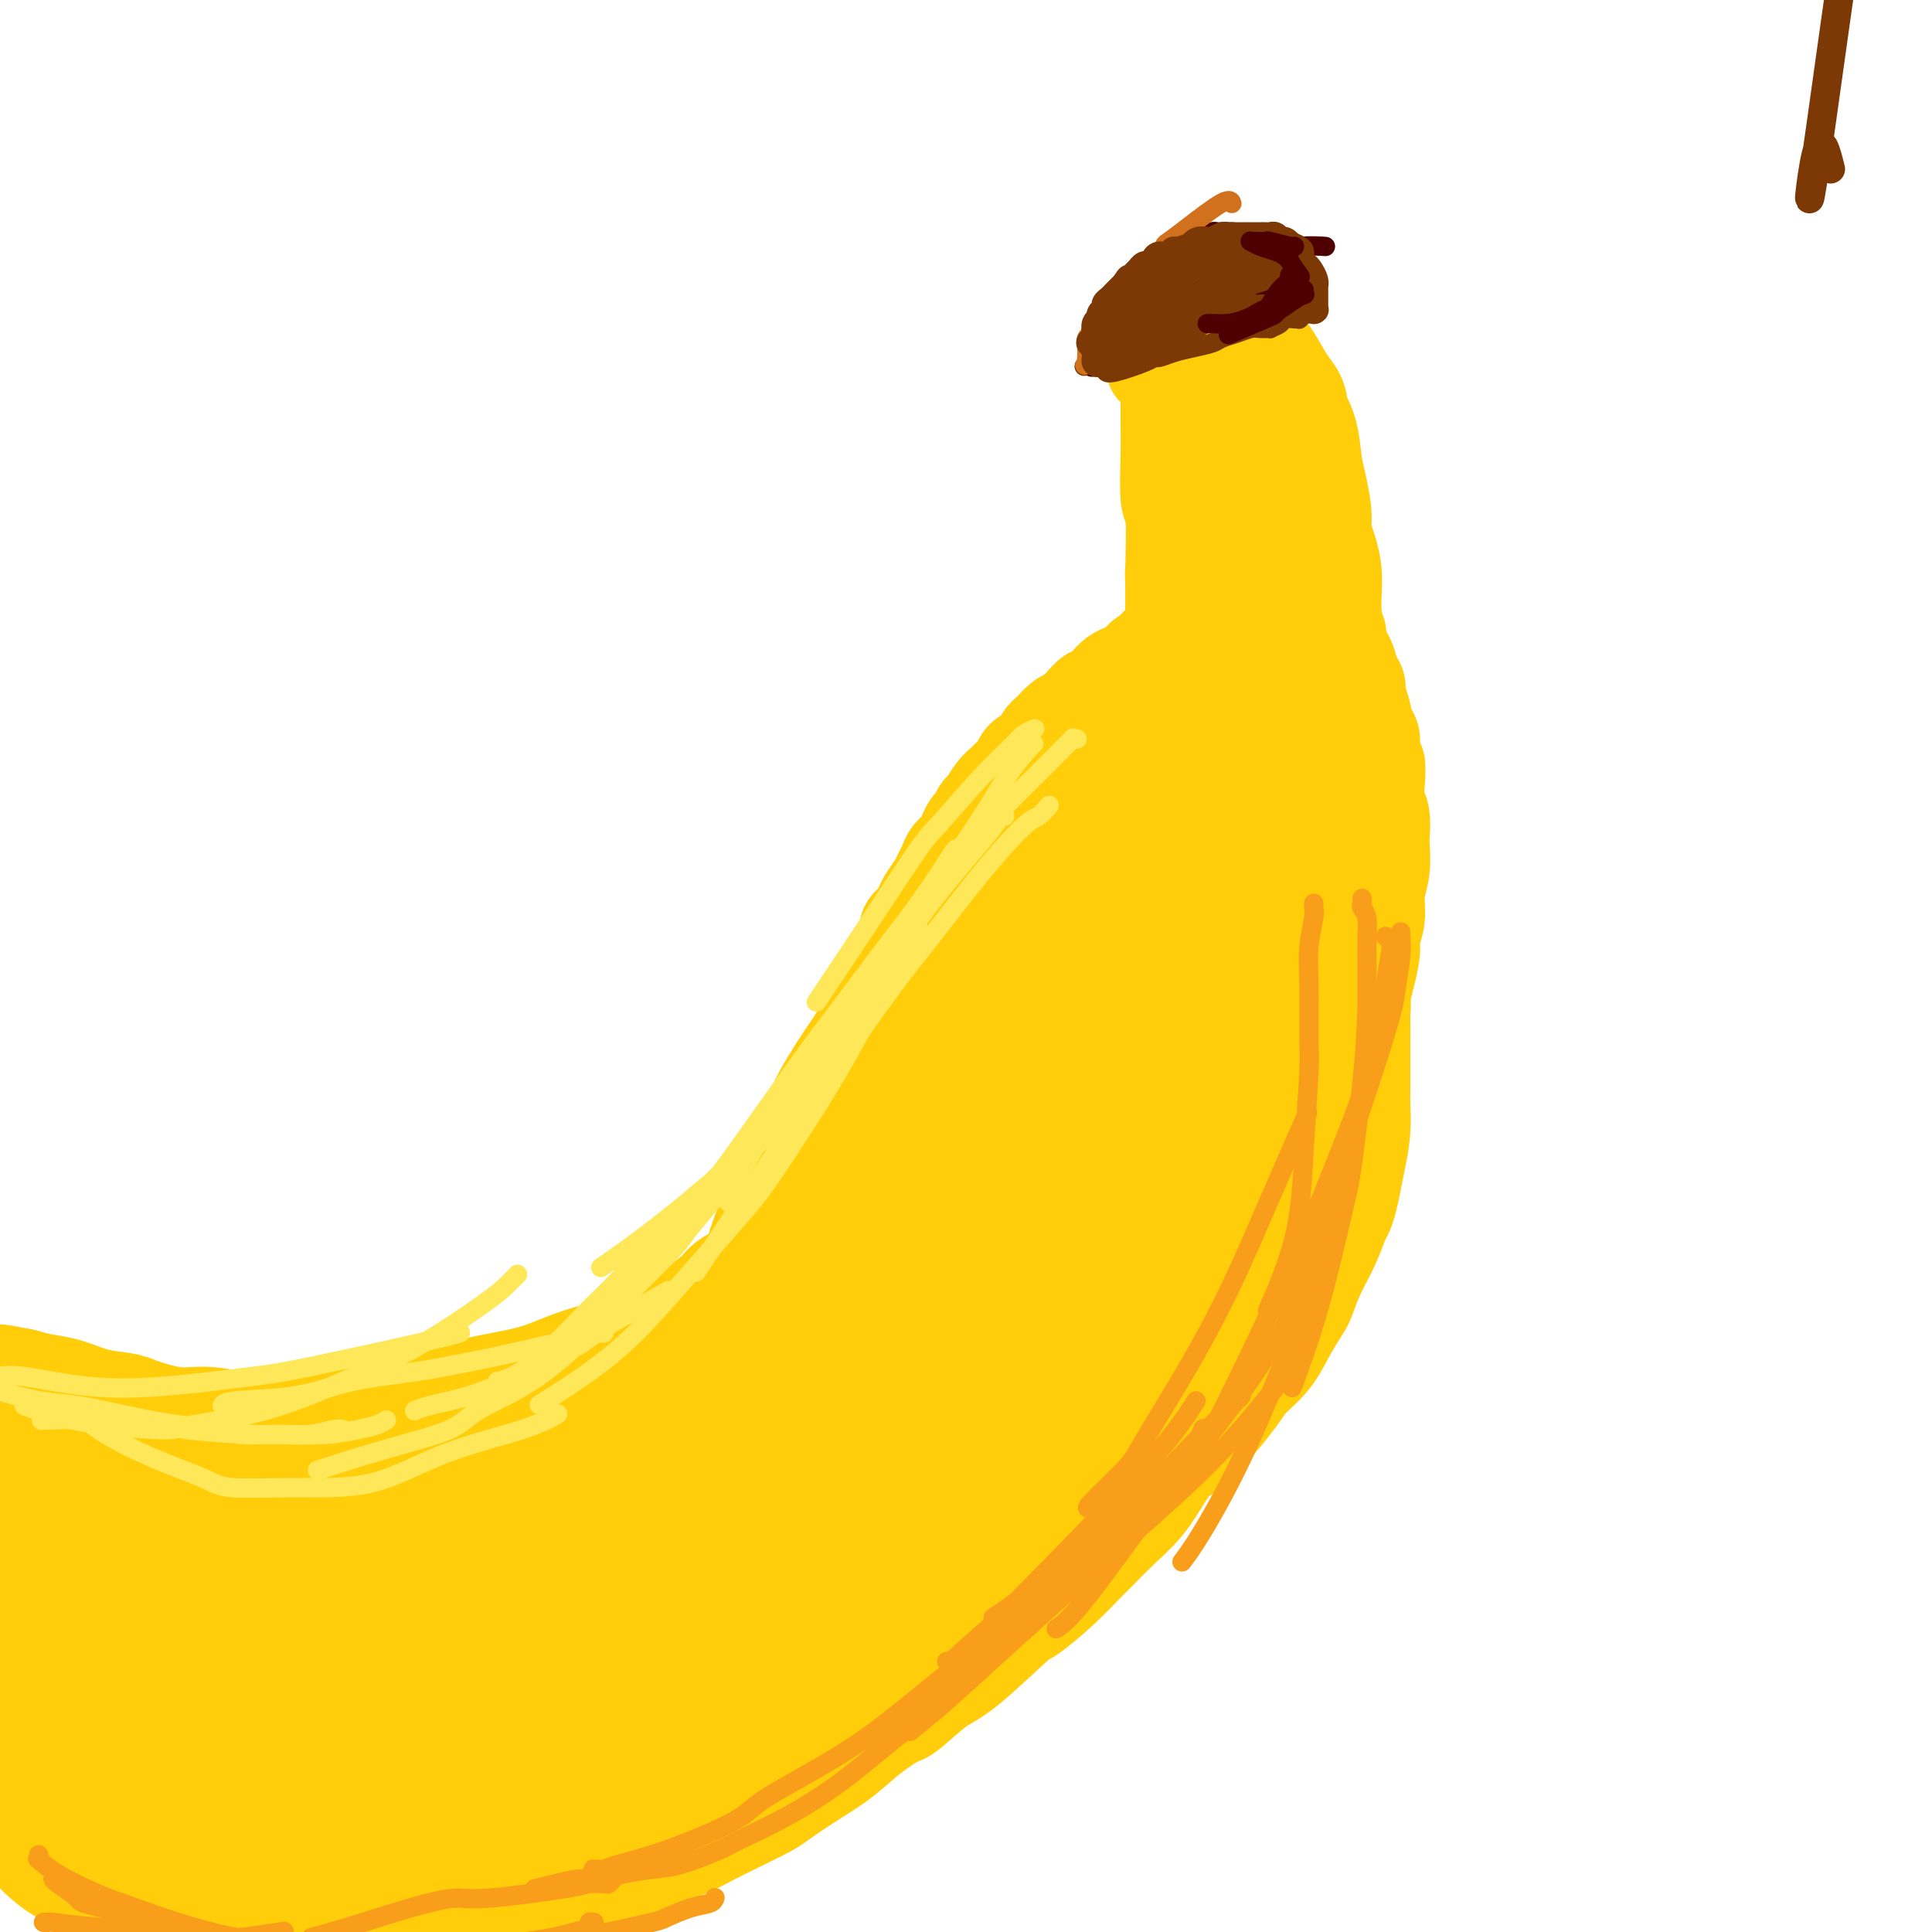 <svg viewBox='0 0 400 400' version='1.1' xmlns='http://www.w3.org/2000/svg' xmlns:xlink='http://www.w3.org/1999/xlink'><g fill='none' stroke='rgb(255,205,10)' stroke-width='12' stroke-linecap='round' stroke-linejoin='round'><path d='M237,76c0.032,0.048 0.064,0.095 0,0c-0.064,-0.095 -0.224,-0.334 0,0c0.224,0.334 0.833,1.240 1,2c0.167,0.760 -0.109,1.373 0,2c0.109,0.627 0.602,1.266 1,2c0.398,0.734 0.699,1.562 1,2c0.301,0.438 0.602,0.485 1,1c0.398,0.515 0.894,1.499 1,2c0.106,0.501 -0.179,0.520 0,1c0.179,0.480 0.823,1.423 1,2c0.177,0.577 -0.111,0.789 0,1c0.111,0.211 0.622,0.420 1,1c0.378,0.580 0.623,1.532 1,2c0.377,0.468 0.885,0.454 1,1c0.115,0.546 -0.161,1.652 0,2c0.161,0.348 0.761,-0.061 1,0c0.239,0.061 0.116,0.592 0,1c-0.116,0.408 -0.227,0.694 0,1c0.227,0.306 0.790,0.632 1,1c0.210,0.368 0.067,0.779 0,1c-0.067,0.221 -0.056,0.252 0,0c0.056,-0.252 0.159,-0.786 0,-1c-0.159,-0.214 -0.579,-0.107 -1,0'/><path d='M247,100c1.573,3.336 0.507,-0.323 0,-2c-0.507,-1.677 -0.454,-1.372 -1,-2c-0.546,-0.628 -1.690,-2.188 -2,-3c-0.310,-0.812 0.214,-0.876 0,-2c-0.214,-1.124 -1.167,-3.309 -2,-5c-0.833,-1.691 -1.548,-2.887 -2,-4c-0.452,-1.113 -0.643,-2.144 -1,-3c-0.357,-0.856 -0.880,-1.536 -1,-2c-0.120,-0.464 0.164,-0.712 0,-1c-0.164,-0.288 -0.776,-0.617 -1,-1c-0.224,-0.383 -0.060,-0.819 0,-1c0.060,-0.181 0.016,-0.105 0,0c-0.016,0.105 -0.002,0.239 0,0c0.002,-0.239 -0.006,-0.853 0,-1c0.006,-0.147 0.025,0.171 0,0c-0.025,-0.171 -0.095,-0.831 0,-1c0.095,-0.169 0.354,0.152 1,0c0.646,-0.152 1.678,-0.776 2,-1c0.322,-0.224 -0.068,-0.046 0,0c0.068,0.046 0.593,-0.040 1,0c0.407,0.040 0.696,0.207 1,0c0.304,-0.207 0.621,-0.787 1,-1c0.379,-0.213 0.818,-0.057 1,0c0.182,0.057 0.105,0.015 0,0c-0.105,-0.015 -0.239,-0.005 0,0c0.239,0.005 0.852,0.004 1,0c0.148,-0.004 -0.170,-0.012 0,0c0.170,0.012 0.829,0.045 1,0c0.171,-0.045 -0.146,-0.166 0,0c0.146,0.166 0.756,0.619 1,1c0.244,0.381 0.122,0.691 0,1'/><path d='M247,72c1.722,0.220 1.029,1.271 1,2c-0.029,0.729 0.608,1.137 1,2c0.392,0.863 0.539,2.180 1,4c0.461,1.820 1.237,4.143 2,6c0.763,1.857 1.515,3.247 2,5c0.485,1.753 0.704,3.871 1,5c0.296,1.129 0.668,1.271 1,2c0.332,0.729 0.624,2.045 1,3c0.376,0.955 0.834,1.551 1,2c0.166,0.449 0.038,0.753 0,1c-0.038,0.247 0.013,0.436 0,0c-0.013,-0.436 -0.091,-1.497 0,-2c0.091,-0.503 0.350,-0.449 0,-1c-0.350,-0.551 -1.310,-1.706 -2,-3c-0.690,-1.294 -1.111,-2.727 -2,-4c-0.889,-1.273 -2.246,-2.385 -3,-3c-0.754,-0.615 -0.905,-0.733 -2,-2c-1.095,-1.267 -3.134,-3.684 -4,-5c-0.866,-1.316 -0.558,-1.529 -1,-2c-0.442,-0.471 -1.632,-1.198 -2,-2c-0.368,-0.802 0.087,-1.679 0,-2c-0.087,-0.321 -0.716,-0.086 -1,0c-0.284,0.086 -0.224,0.025 0,0c0.224,-0.025 0.612,-0.012 1,0'/><path d='M242,78c-2.462,-3.895 -0.617,-0.631 0,1c0.617,1.631 0.006,1.630 0,2c-0.006,0.370 0.594,1.112 1,2c0.406,0.888 0.620,1.922 1,3c0.380,1.078 0.928,2.202 1,3c0.072,0.798 -0.332,1.272 0,2c0.332,0.728 1.399,1.711 2,3c0.601,1.289 0.735,2.884 1,4c0.265,1.116 0.662,1.752 1,3c0.338,1.248 0.616,3.108 1,4c0.384,0.892 0.873,0.817 1,1c0.127,0.183 -0.110,0.624 0,1c0.110,0.376 0.565,0.689 1,1c0.435,0.311 0.848,0.622 1,1c0.152,0.378 0.043,0.822 0,1c-0.043,0.178 -0.022,0.089 0,0'/></g>
<g fill='none' stroke='rgb(255,205,10)' stroke-width='20' stroke-linecap='round' stroke-linejoin='round'><path d='M244,92c0.002,-0.122 0.005,-0.243 0,0c-0.005,0.243 -0.016,0.851 0,1c0.016,0.149 0.060,-0.162 0,0c-0.060,0.162 -0.222,0.798 0,1c0.222,0.202 0.829,-0.030 1,0c0.171,0.030 -0.095,0.322 0,1c0.095,0.678 0.550,1.743 1,2c0.450,0.257 0.894,-0.292 1,0c0.106,0.292 -0.126,1.426 0,2c0.126,0.574 0.611,0.588 1,1c0.389,0.412 0.682,1.223 1,2c0.318,0.777 0.662,1.521 1,2c0.338,0.479 0.669,0.691 1,1c0.331,0.309 0.663,0.713 1,1c0.337,0.287 0.678,0.458 1,1c0.322,0.542 0.625,1.455 1,2c0.375,0.545 0.823,0.723 1,1c0.177,0.277 0.085,0.651 0,1c-0.085,0.349 -0.163,0.671 0,1c0.163,0.329 0.565,0.666 1,1c0.435,0.334 0.901,0.667 1,1c0.099,0.333 -0.170,0.667 0,1c0.170,0.333 0.778,0.667 1,1c0.222,0.333 0.060,0.667 0,1c-0.060,0.333 -0.016,0.667 0,1c0.016,0.333 0.005,0.667 0,1c-0.005,0.333 -0.002,0.667 0,1'/><path d='M258,120c2.170,4.493 0.596,1.725 0,1c-0.596,-0.725 -0.215,0.595 0,1c0.215,0.405 0.265,-0.103 0,0c-0.265,0.103 -0.844,0.816 -1,1c-0.156,0.184 0.113,-0.162 0,0c-0.113,0.162 -0.608,0.831 -1,1c-0.392,0.169 -0.682,-0.161 -1,0c-0.318,0.161 -0.663,0.813 -1,1c-0.337,0.187 -0.667,-0.090 -1,0c-0.333,0.090 -0.668,0.546 -1,1c-0.332,0.454 -0.662,0.905 -1,1c-0.338,0.095 -0.685,-0.168 -1,0c-0.315,0.168 -0.599,0.766 -1,1c-0.401,0.234 -0.920,0.103 -1,0c-0.080,-0.103 0.278,-0.179 0,0c-0.278,0.179 -1.192,0.611 -2,1c-0.808,0.389 -1.511,0.734 -2,1c-0.489,0.266 -0.765,0.452 -1,1c-0.235,0.548 -0.430,1.456 -1,2c-0.570,0.544 -1.514,0.723 -2,1c-0.486,0.277 -0.514,0.652 -1,1c-0.486,0.348 -1.428,0.670 -2,1c-0.572,0.330 -0.772,0.668 -1,1c-0.228,0.332 -0.485,0.657 -1,1c-0.515,0.343 -1.289,0.703 -2,1c-0.711,0.297 -1.359,0.530 -2,1c-0.641,0.470 -1.274,1.176 -2,2c-0.726,0.824 -1.545,1.767 -2,2c-0.455,0.233 -0.546,-0.245 -1,0c-0.454,0.245 -1.273,1.213 -2,2c-0.727,0.787 -1.364,1.394 -2,2'/><path d='M222,148c-5.932,4.462 -2.763,1.618 -2,1c0.763,-0.618 -0.880,0.989 -2,2c-1.120,1.011 -1.719,1.427 -2,2c-0.281,0.573 -0.246,1.305 -1,2c-0.754,0.695 -2.299,1.354 -3,2c-0.701,0.646 -0.559,1.280 -1,2c-0.441,0.720 -1.466,1.526 -2,2c-0.534,0.474 -0.577,0.617 -1,1c-0.423,0.383 -1.227,1.005 -2,2c-0.773,0.995 -1.517,2.364 -2,3c-0.483,0.636 -0.706,0.541 -1,1c-0.294,0.459 -0.660,1.474 -1,2c-0.340,0.526 -0.654,0.564 -1,1c-0.346,0.436 -0.723,1.272 -1,2c-0.277,0.728 -0.454,1.349 -1,2c-0.546,0.651 -1.459,1.333 -2,2c-0.541,0.667 -0.708,1.319 -1,2c-0.292,0.681 -0.707,1.390 -1,2c-0.293,0.610 -0.464,1.122 -1,2c-0.536,0.878 -1.435,2.122 -2,3c-0.565,0.878 -0.794,1.389 -1,2c-0.206,0.611 -0.389,1.322 -1,2c-0.611,0.678 -1.652,1.322 -2,2c-0.348,0.678 -0.005,1.389 0,2c0.005,0.611 -0.327,1.123 -1,2c-0.673,0.877 -1.686,2.121 -2,3c-0.314,0.879 0.071,1.393 0,2c-0.071,0.607 -0.596,1.307 -1,2c-0.404,0.693 -0.686,1.379 -1,2c-0.314,0.621 -0.661,1.177 -1,2c-0.339,0.823 -0.669,1.911 -1,3'/><path d='M181,210c-2.654,5.541 -1.288,2.893 -1,2c0.288,-0.893 -0.500,-0.032 -1,1c-0.500,1.032 -0.712,2.234 -1,3c-0.288,0.766 -0.654,1.096 -1,2c-0.346,0.904 -0.674,2.381 -1,3c-0.326,0.619 -0.651,0.381 -1,1c-0.349,0.619 -0.724,2.094 -1,3c-0.276,0.906 -0.454,1.241 -1,2c-0.546,0.759 -1.458,1.942 -2,3c-0.542,1.058 -0.712,1.990 -1,3c-0.288,1.010 -0.693,2.096 -1,3c-0.307,0.904 -0.516,1.624 -1,2c-0.484,0.376 -1.243,0.407 -2,2c-0.757,1.593 -1.511,4.747 -2,6c-0.489,1.253 -0.712,0.603 -1,1c-0.288,0.397 -0.641,1.839 -1,3c-0.359,1.161 -0.725,2.040 -1,3c-0.275,0.960 -0.459,2.000 -1,3c-0.541,1.000 -1.439,1.961 -2,3c-0.561,1.039 -0.785,2.156 -1,3c-0.215,0.844 -0.420,1.414 -1,2c-0.580,0.586 -1.534,1.186 -2,2c-0.466,0.814 -0.442,1.841 -1,3c-0.558,1.159 -1.696,2.448 -2,3c-0.304,0.552 0.226,0.365 0,1c-0.226,0.635 -1.210,2.093 -2,3c-0.790,0.907 -1.387,1.264 -2,2c-0.613,0.736 -1.242,1.852 -2,3c-0.758,1.148 -1.645,2.328 -2,3c-0.355,0.672 -0.177,0.836 0,1'/><path d='M143,285c-6.234,11.954 -2.821,4.340 -2,2c0.821,-2.340 -0.952,0.594 -2,2c-1.048,1.406 -1.373,1.283 -2,2c-0.627,0.717 -1.556,2.275 -2,3c-0.444,0.725 -0.404,0.618 -1,1c-0.596,0.382 -1.829,1.252 -3,2c-1.171,0.748 -2.278,1.374 -3,2c-0.722,0.626 -1.057,1.253 -2,2c-0.943,0.747 -2.495,1.614 -3,2c-0.505,0.386 0.037,0.292 -1,1c-1.037,0.708 -3.653,2.217 -5,3c-1.347,0.783 -1.427,0.840 -2,1c-0.573,0.160 -1.640,0.424 -3,1c-1.360,0.576 -3.012,1.465 -4,2c-0.988,0.535 -1.312,0.717 -2,1c-0.688,0.283 -1.741,0.668 -3,1c-1.259,0.332 -2.724,0.611 -4,1c-1.276,0.389 -2.361,0.889 -3,1c-0.639,0.111 -0.830,-0.166 -2,0c-1.170,0.166 -3.319,0.777 -5,1c-1.681,0.223 -2.896,0.060 -4,0c-1.104,-0.060 -2.098,-0.015 -3,0c-0.902,0.015 -1.711,-0.000 -3,0c-1.289,0.000 -3.058,0.015 -4,0c-0.942,-0.015 -1.058,-0.060 -2,0c-0.942,0.060 -2.710,0.226 -4,0c-1.290,-0.226 -2.103,-0.845 -3,-1c-0.897,-0.155 -1.880,0.154 -3,0c-1.120,-0.154 -2.379,-0.772 -3,-1c-0.621,-0.228 -0.606,-0.065 -1,0c-0.394,0.065 -1.197,0.033 -2,0'/><path d='M57,314c-5.489,-0.553 -3.213,-0.937 -3,-1c0.213,-0.063 -1.637,0.194 -3,0c-1.363,-0.194 -2.239,-0.841 -3,-1c-0.761,-0.159 -1.407,0.168 -2,0c-0.593,-0.168 -1.135,-0.833 -2,-1c-0.865,-0.167 -2.055,0.162 -3,0c-0.945,-0.162 -1.645,-0.817 -2,-1c-0.355,-0.183 -0.364,0.105 -1,0c-0.636,-0.105 -1.897,-0.605 -3,-1c-1.103,-0.395 -2.046,-0.687 -3,-1c-0.954,-0.313 -1.918,-0.646 -3,-1c-1.082,-0.354 -2.284,-0.727 -3,-1c-0.716,-0.273 -0.948,-0.444 -2,-1c-1.052,-0.556 -2.923,-1.496 -4,-2c-1.077,-0.504 -1.358,-0.572 -2,-1c-0.642,-0.428 -1.644,-1.216 -3,-2c-1.356,-0.784 -3.066,-1.563 -4,-2c-0.934,-0.437 -1.094,-0.530 -2,-1c-0.906,-0.470 -2.560,-1.315 -4,-2c-1.440,-0.685 -2.666,-1.209 -4,-2c-1.334,-0.791 -2.777,-1.851 -4,-3c-1.223,-1.149 -2.226,-2.389 -3,-3c-0.774,-0.611 -1.318,-0.595 -2,-1c-0.682,-0.405 -1.503,-1.233 -2,-2c-0.497,-0.767 -0.669,-1.474 -1,-2c-0.331,-0.526 -0.820,-0.872 -1,-1c-0.180,-0.128 -0.051,-0.036 0,0c0.051,0.036 0.026,0.018 0,0'/><path d='M239,76c-0.008,0.113 -0.016,0.225 0,0c0.016,-0.225 0.056,-0.788 0,-1c-0.056,-0.212 -0.208,-0.071 0,0c0.208,0.071 0.777,0.074 1,0c0.223,-0.074 0.102,-0.226 0,0c-0.102,0.226 -0.185,0.828 0,1c0.185,0.172 0.637,-0.086 1,0c0.363,0.086 0.637,0.516 1,1c0.363,0.484 0.815,1.023 1,2c0.185,0.977 0.102,2.392 0,3c-0.102,0.608 -0.224,0.408 0,1c0.224,0.592 0.792,1.975 1,3c0.208,1.025 0.055,1.690 0,3c-0.055,1.310 -0.014,3.264 0,4c0.014,0.736 -0.000,0.253 0,2c0.000,1.747 0.014,5.722 0,8c-0.014,2.278 -0.056,2.857 0,4c0.056,1.143 0.211,2.848 0,5c-0.211,2.152 -0.789,4.751 -1,6c-0.211,1.249 -0.057,1.147 0,2c0.057,0.853 0.015,2.659 0,4c-0.015,1.341 -0.004,2.215 0,3c0.004,0.785 0.001,1.481 0,2c-0.001,0.519 -0.000,0.863 0,1c0.000,0.137 0.000,0.069 0,0'/><path d='M243,130c-0.154,6.595 -0.040,1.084 0,-1c0.040,-2.084 0.007,-0.740 0,-1c-0.007,-0.260 0.012,-2.123 0,-4c-0.012,-1.877 -0.056,-3.769 0,-7c0.056,-3.231 0.211,-7.800 0,-10c-0.211,-2.200 -0.789,-2.030 -1,-4c-0.211,-1.970 -0.057,-6.082 0,-9c0.057,-2.918 0.015,-4.644 0,-6c-0.015,-1.356 -0.003,-2.341 0,-4c0.003,-1.659 -0.003,-3.991 0,-5c0.003,-1.009 0.015,-0.695 0,-1c-0.015,-0.305 -0.057,-1.231 0,-2c0.057,-0.769 0.212,-1.382 0,-2c-0.212,-0.618 -0.790,-1.241 -1,-2c-0.210,-0.759 -0.052,-1.653 0,-2c0.052,-0.347 -0.001,-0.147 0,0c0.001,0.147 0.055,0.239 0,0c-0.055,-0.239 -0.221,-0.810 0,-1c0.221,-0.190 0.828,0.002 1,0c0.172,-0.002 -0.092,-0.197 0,0c0.092,0.197 0.539,0.785 1,1c0.461,0.215 0.935,0.057 1,0c0.065,-0.057 -0.281,-0.011 0,0c0.281,0.011 1.189,-0.011 2,0c0.811,0.011 1.527,0.054 2,0c0.473,-0.054 0.704,-0.207 1,0c0.296,0.207 0.656,0.773 1,1c0.344,0.227 0.672,0.113 1,0'/><path d='M251,71c1.725,0.321 1.037,0.123 1,0c-0.037,-0.123 0.578,-0.169 1,0c0.422,0.169 0.652,0.555 1,1c0.348,0.445 0.815,0.949 1,1c0.185,0.051 0.087,-0.350 0,0c-0.087,0.350 -0.164,1.452 0,2c0.164,0.548 0.570,0.541 1,1c0.430,0.459 0.885,1.382 1,2c0.115,0.618 -0.110,0.930 0,2c0.110,1.070 0.555,2.897 1,4c0.445,1.103 0.889,1.483 1,2c0.111,0.517 -0.111,1.171 0,2c0.111,0.829 0.554,1.835 1,3c0.446,1.165 0.894,2.491 1,3c0.106,0.509 -0.130,0.201 0,1c0.130,0.799 0.627,2.706 1,4c0.373,1.294 0.621,1.974 1,3c0.379,1.026 0.889,2.396 1,3c0.111,0.604 -0.176,0.442 0,1c0.176,0.558 0.817,1.836 1,3c0.183,1.164 -0.092,2.214 0,3c0.092,0.786 0.549,1.309 1,2c0.451,0.691 0.894,1.551 1,2c0.106,0.449 -0.126,0.487 0,1c0.126,0.513 0.611,1.500 1,2c0.389,0.500 0.682,0.515 1,1c0.318,0.485 0.663,1.442 1,2c0.337,0.558 0.668,0.717 1,1c0.332,0.283 0.666,0.692 1,1c0.334,0.308 0.667,0.517 1,1c0.333,0.483 0.667,1.242 1,2'/><path d='M274,127c1.781,2.657 1.734,1.799 2,2c0.266,0.201 0.844,1.461 1,2c0.156,0.539 -0.112,0.357 0,1c0.112,0.643 0.604,2.111 1,3c0.396,0.889 0.698,1.198 1,2c0.302,0.802 0.605,2.096 1,3c0.395,0.904 0.880,1.419 1,2c0.120,0.581 -0.127,1.228 0,2c0.127,0.772 0.626,1.668 1,3c0.374,1.332 0.622,3.101 1,4c0.378,0.899 0.885,0.930 1,2c0.115,1.070 -0.162,3.180 0,4c0.162,0.820 0.761,0.349 1,1c0.239,0.651 0.116,2.423 0,4c-0.116,1.577 -0.226,2.959 0,4c0.226,1.041 0.789,1.740 1,3c0.211,1.260 0.072,3.081 0,4c-0.072,0.919 -0.076,0.935 0,2c0.076,1.065 0.231,3.178 0,5c-0.231,1.822 -0.850,3.351 -1,5c-0.150,1.649 0.167,3.417 0,5c-0.167,1.583 -0.818,2.982 -1,4c-0.182,1.018 0.105,1.656 0,3c-0.105,1.344 -0.602,3.394 -1,5c-0.398,1.606 -0.697,2.768 -1,4c-0.303,1.232 -0.609,2.534 -1,4c-0.391,1.466 -0.867,3.094 -1,4c-0.133,0.906 0.078,1.088 0,2c-0.078,0.912 -0.444,2.553 -1,4c-0.556,1.447 -1.302,2.699 -2,4c-0.698,1.301 -1.349,2.650 -2,4'/><path d='M275,228c-1.523,5.063 -0.831,2.219 -1,2c-0.169,-0.219 -1.200,2.187 -2,4c-0.800,1.813 -1.369,3.034 -2,4c-0.631,0.966 -1.323,1.676 -2,3c-0.677,1.324 -1.340,3.263 -2,4c-0.660,0.737 -1.317,0.274 -2,1c-0.683,0.726 -1.390,2.642 -2,4c-0.610,1.358 -1.122,2.159 -2,3c-0.878,0.841 -2.122,1.724 -3,3c-0.878,1.276 -1.390,2.945 -2,4c-0.610,1.055 -1.319,1.495 -2,2c-0.681,0.505 -1.333,1.076 -2,2c-0.667,0.924 -1.349,2.201 -2,3c-0.651,0.799 -1.272,1.119 -2,2c-0.728,0.881 -1.564,2.323 -2,3c-0.436,0.677 -0.474,0.590 -1,1c-0.526,0.410 -1.541,1.317 -2,2c-0.459,0.683 -0.363,1.140 -1,2c-0.637,0.860 -2.009,2.121 -3,3c-0.991,0.879 -1.601,1.376 -2,2c-0.399,0.624 -0.586,1.374 -1,2c-0.414,0.626 -1.056,1.126 -2,2c-0.944,0.874 -2.192,2.120 -3,3c-0.808,0.880 -1.178,1.393 -2,2c-0.822,0.607 -2.098,1.308 -3,2c-0.902,0.692 -1.430,1.374 -2,2c-0.570,0.626 -1.183,1.195 -2,2c-0.817,0.805 -1.837,1.845 -3,3c-1.163,1.155 -2.467,2.426 -3,3c-0.533,0.574 -0.295,0.450 -1,1c-0.705,0.550 -2.352,1.775 -4,3'/><path d='M210,307c-7.513,7.578 -3.797,3.023 -3,2c0.797,-1.023 -1.325,1.487 -3,3c-1.675,1.513 -2.902,2.030 -4,3c-1.098,0.970 -2.067,2.394 -3,3c-0.933,0.606 -1.830,0.394 -3,1c-1.170,0.606 -2.615,2.031 -4,3c-1.385,0.969 -2.712,1.481 -4,2c-1.288,0.519 -2.539,1.045 -4,2c-1.461,0.955 -3.134,2.340 -4,3c-0.866,0.660 -0.925,0.596 -2,1c-1.075,0.404 -3.164,1.277 -5,2c-1.836,0.723 -3.417,1.297 -5,2c-1.583,0.703 -3.168,1.535 -4,2c-0.832,0.465 -0.912,0.563 -2,1c-1.088,0.437 -3.186,1.212 -5,2c-1.814,0.788 -3.344,1.590 -5,2c-1.656,0.410 -3.436,0.428 -5,1c-1.564,0.572 -2.910,1.697 -4,2c-1.090,0.303 -1.924,-0.217 -3,0c-1.076,0.217 -2.394,1.171 -4,2c-1.606,0.829 -3.499,1.531 -5,2c-1.501,0.469 -2.610,0.703 -4,1c-1.390,0.297 -3.059,0.657 -4,1c-0.941,0.343 -1.152,0.669 -2,1c-0.848,0.331 -2.332,0.666 -4,1c-1.668,0.334 -3.519,0.667 -5,1c-1.481,0.333 -2.590,0.667 -4,1c-1.410,0.333 -3.120,0.667 -4,1c-0.880,0.333 -0.929,0.667 -2,1c-1.071,0.333 -3.163,0.667 -5,1c-1.837,0.333 -3.418,0.667 -5,1'/><path d='M90,358c-10.964,3.105 -5.874,1.368 -5,1c0.874,-0.368 -2.468,0.634 -4,1c-1.532,0.366 -1.254,0.098 -2,0c-0.746,-0.098 -2.517,-0.025 -4,0c-1.483,0.025 -2.680,0.003 -4,0c-1.320,-0.003 -2.764,0.014 -4,0c-1.236,-0.014 -2.262,-0.059 -3,0c-0.738,0.059 -1.186,0.222 -2,0c-0.814,-0.222 -1.993,-0.829 -3,-1c-1.007,-0.171 -1.841,0.095 -3,0c-1.159,-0.095 -2.642,-0.549 -4,-1c-1.358,-0.451 -2.591,-0.897 -4,-1c-1.409,-0.103 -2.993,0.138 -4,0c-1.007,-0.138 -1.436,-0.655 -2,-1c-0.564,-0.345 -1.262,-0.518 -3,-1c-1.738,-0.482 -4.515,-1.273 -6,-2c-1.485,-0.727 -1.679,-1.389 -3,-2c-1.321,-0.611 -3.768,-1.169 -6,-2c-2.232,-0.831 -4.248,-1.935 -6,-3c-1.752,-1.065 -3.240,-2.091 -5,-3c-1.760,-0.909 -3.791,-1.699 -6,-3c-2.209,-1.301 -4.597,-3.111 -6,-4c-1.403,-0.889 -1.823,-0.855 -3,-2c-1.177,-1.145 -3.111,-3.467 -5,-5c-1.889,-1.533 -3.733,-2.277 -6,-4c-2.267,-1.723 -4.956,-4.425 -7,-7c-2.044,-2.575 -3.441,-5.021 -4,-6c-0.559,-0.979 -0.279,-0.489 0,0'/></g>
<g fill='none' stroke='rgb(255,205,10)' stroke-width='28' stroke-linecap='round' stroke-linejoin='round'><path d='M262,146c0.028,0.055 0.055,0.111 0,0c-0.055,-0.111 -0.194,-0.387 -1,0c-0.806,0.387 -2.279,1.437 -3,2c-0.721,0.563 -0.689,0.638 -2,2c-1.311,1.362 -3.966,4.012 -7,8c-3.034,3.988 -6.449,9.315 -10,15c-3.551,5.685 -7.240,11.729 -11,19c-3.760,7.271 -7.592,15.770 -12,24c-4.408,8.230 -9.392,16.192 -12,21c-2.608,4.808 -2.839,6.462 -4,10c-1.161,3.538 -3.253,8.959 -5,13c-1.747,4.041 -3.150,6.701 -4,8c-0.850,1.299 -1.148,1.236 -1,1c0.148,-0.236 0.743,-0.645 1,-1c0.257,-0.355 0.178,-0.655 2,-5c1.822,-4.345 5.545,-12.736 9,-21c3.455,-8.264 6.640,-16.400 11,-26c4.360,-9.600 9.894,-20.665 13,-27c3.106,-6.335 3.785,-7.941 6,-13c2.215,-5.059 5.967,-13.571 9,-20c3.033,-6.429 5.348,-10.775 7,-14c1.652,-3.225 2.640,-5.328 3,-7c0.360,-1.672 0.091,-2.913 0,-3c-0.091,-0.087 -0.004,0.980 0,0c0.004,-0.980 -0.076,-4.006 -7,3c-6.924,7.006 -20.691,24.043 -27,32c-6.309,7.957 -5.160,6.835 -8,11c-2.840,4.165 -9.669,13.619 -15,21c-5.331,7.381 -9.166,12.691 -13,18'/><path d='M181,217c-7.433,10.809 -8.014,12.833 -10,17c-1.986,4.167 -5.375,10.478 -7,14c-1.625,3.522 -1.485,4.254 -2,6c-0.515,1.746 -1.683,4.505 -2,6c-0.317,1.495 0.219,1.725 1,2c0.781,0.275 1.809,0.594 4,-1c2.191,-1.594 5.544,-5.102 10,-11c4.456,-5.898 10.013,-14.187 12,-17c1.987,-2.813 0.404,-0.152 7,-10c6.596,-9.848 21.369,-32.206 30,-45c8.631,-12.794 11.118,-16.026 15,-22c3.882,-5.974 9.160,-14.691 12,-19c2.840,-4.309 3.243,-4.212 5,-7c1.757,-2.788 4.868,-8.463 7,-12c2.132,-3.537 3.287,-4.938 4,-6c0.713,-1.062 0.985,-1.785 1,-2c0.015,-0.215 -0.228,0.077 0,0c0.228,-0.077 0.926,-0.523 0,1c-0.926,1.523 -3.477,5.017 -7,10c-3.523,4.983 -8.017,11.456 -12,18c-3.983,6.544 -7.456,13.158 -12,21c-4.544,7.842 -10.159,16.913 -13,22c-2.841,5.087 -2.907,6.190 -6,12c-3.093,5.810 -9.212,16.329 -14,25c-4.788,8.671 -8.246,15.496 -12,23c-3.754,7.504 -7.804,15.688 -10,20c-2.196,4.312 -2.537,4.754 -4,8c-1.463,3.246 -4.048,9.297 -6,13c-1.952,3.703 -3.272,5.058 -4,6c-0.728,0.942 -0.864,1.471 -1,2'/><path d='M167,291c-8.575,16.776 -1.513,4.217 2,-2c3.513,-6.217 3.476,-6.092 4,-7c0.524,-0.908 1.609,-2.849 4,-8c2.391,-5.151 6.089,-13.512 10,-21c3.911,-7.488 8.036,-14.102 13,-23c4.964,-8.898 10.766,-20.080 14,-26c3.234,-5.920 3.899,-6.578 7,-12c3.101,-5.422 8.638,-15.610 13,-23c4.362,-7.390 7.551,-11.984 11,-17c3.449,-5.016 7.160,-10.454 10,-15c2.840,-4.546 4.809,-8.199 6,-10c1.191,-1.801 1.603,-1.751 2,-2c0.397,-0.249 0.780,-0.797 1,-1c0.220,-0.203 0.277,-0.060 0,1c-0.277,1.060 -0.889,3.036 -1,4c-0.111,0.964 0.278,0.916 0,3c-0.278,2.084 -1.224,6.301 -2,10c-0.776,3.699 -1.381,6.882 -2,10c-0.619,3.118 -1.252,6.172 -2,10c-0.748,3.828 -1.610,8.430 -2,11c-0.390,2.570 -0.308,3.108 -1,6c-0.692,2.892 -2.159,8.139 -3,13c-0.841,4.861 -1.055,9.336 -2,14c-0.945,4.664 -2.622,9.517 -4,14c-1.378,4.483 -2.458,8.596 -3,11c-0.542,2.404 -0.547,3.098 -1,5c-0.453,1.902 -1.353,5.012 -2,7c-0.647,1.988 -1.042,2.854 -1,2c0.042,-0.854 0.521,-3.427 1,-6'/><path d='M239,239c0.362,-3.313 1.265,-9.594 2,-15c0.735,-5.406 1.300,-9.935 2,-16c0.700,-6.065 1.536,-13.666 2,-18c0.464,-4.334 0.558,-5.401 1,-9c0.442,-3.599 1.232,-9.729 2,-15c0.768,-5.271 1.512,-9.681 2,-14c0.488,-4.319 0.719,-8.546 1,-13c0.281,-4.454 0.611,-9.134 1,-11c0.389,-1.866 0.837,-0.917 1,-5c0.163,-4.083 0.041,-13.199 0,-18c-0.041,-4.801 0.000,-5.289 0,-7c-0.000,-1.711 -0.041,-4.646 0,-6c0.041,-1.354 0.165,-1.126 0,-2c-0.165,-0.874 -0.619,-2.849 -1,-4c-0.381,-1.151 -0.690,-1.478 -1,-2c-0.310,-0.522 -0.623,-1.239 -1,-2c-0.377,-0.761 -0.819,-1.566 -1,-2c-0.181,-0.434 -0.101,-0.499 0,-1c0.101,-0.501 0.223,-1.440 0,-2c-0.223,-0.560 -0.792,-0.743 -1,-1c-0.208,-0.257 -0.056,-0.590 0,-1c0.056,-0.410 0.015,-0.898 0,-1c-0.015,-0.102 -0.004,0.183 0,0c0.004,-0.183 0.000,-0.834 0,-1c-0.000,-0.166 0.004,0.152 0,0c-0.004,-0.152 -0.015,-0.773 0,-1c0.015,-0.227 0.056,-0.061 0,0c-0.056,0.061 -0.207,0.016 0,0c0.207,-0.016 0.774,-0.005 1,0c0.226,0.005 0.113,0.002 0,0'/><path d='M249,72c-0.214,-8.121 1.252,-2.923 2,-1c0.748,1.923 0.778,0.570 1,0c0.222,-0.570 0.637,-0.359 1,0c0.363,0.359 0.674,0.866 1,1c0.326,0.134 0.667,-0.104 1,0c0.333,0.104 0.659,0.552 1,1c0.341,0.448 0.698,0.897 1,1c0.302,0.103 0.548,-0.139 1,0c0.452,0.139 1.109,0.660 2,2c0.891,1.340 2.018,3.499 3,5c0.982,1.501 1.821,2.345 2,3c0.179,0.655 -0.302,1.120 0,2c0.302,0.880 1.385,2.175 2,4c0.615,1.825 0.761,4.180 1,6c0.239,1.820 0.571,3.104 1,5c0.429,1.896 0.956,4.403 1,6c0.044,1.597 -0.394,2.285 0,4c0.394,1.715 1.621,4.456 2,7c0.379,2.544 -0.091,4.890 0,8c0.091,3.110 0.742,6.982 1,9c0.258,2.018 0.122,2.180 0,4c-0.122,1.820 -0.229,5.297 0,8c0.229,2.703 0.793,4.630 1,7c0.207,2.370 0.055,5.182 0,8c-0.055,2.818 -0.014,5.640 0,7c0.014,1.360 0.001,1.257 0,3c-0.001,1.743 0.010,5.333 0,8c-0.010,2.667 -0.041,4.410 0,7c0.041,2.590 0.155,6.026 0,9c-0.155,2.974 -0.577,5.487 -1,8'/><path d='M273,204c-0.148,11.485 -0.519,5.697 -1,6c-0.481,0.303 -1.073,6.699 -2,11c-0.927,4.301 -2.187,6.509 -3,10c-0.813,3.491 -1.177,8.265 -2,13c-0.823,4.735 -2.105,9.432 -3,12c-0.895,2.568 -1.402,3.009 -2,5c-0.598,1.991 -1.285,5.533 -2,8c-0.715,2.467 -1.457,3.858 -2,5c-0.543,1.142 -0.886,2.034 -1,2c-0.114,-0.034 0.001,-0.996 0,-2c-0.001,-1.004 -0.116,-2.051 0,-6c0.116,-3.949 0.465,-10.802 1,-17c0.535,-6.198 1.256,-11.743 2,-19c0.744,-7.257 1.509,-16.225 2,-21c0.491,-4.775 0.706,-5.355 1,-10c0.294,-4.645 0.668,-13.353 1,-21c0.332,-7.647 0.623,-14.231 1,-20c0.377,-5.769 0.840,-10.721 1,-16c0.160,-5.279 0.016,-10.885 0,-14c-0.016,-3.115 0.097,-3.737 0,-6c-0.097,-2.263 -0.403,-6.165 -1,-9c-0.597,-2.835 -1.484,-4.601 -2,-6c-0.516,-1.399 -0.662,-2.430 -1,-3c-0.338,-0.570 -0.869,-0.680 -1,-1c-0.131,-0.320 0.138,-0.849 0,-1c-0.138,-0.151 -0.683,0.075 -1,0c-0.317,-0.075 -0.404,-0.453 -1,0c-0.596,0.453 -1.699,1.737 -2,2c-0.301,0.263 0.200,-0.496 0,0c-0.200,0.496 -1.100,2.248 -2,4'/><path d='M253,110c-0.951,1.649 -0.827,2.770 -1,4c-0.173,1.230 -0.642,2.568 -1,4c-0.358,1.432 -0.605,2.958 -1,5c-0.395,2.042 -0.937,4.601 -1,6c-0.063,1.399 0.352,1.637 0,3c-0.352,1.363 -1.470,3.850 -2,6c-0.530,2.150 -0.472,3.963 -1,6c-0.528,2.037 -1.641,4.297 -2,5c-0.359,0.703 0.035,-0.151 -1,2c-1.035,2.151 -3.501,7.305 -5,10c-1.499,2.695 -2.033,2.930 -3,4c-0.967,1.070 -2.369,2.977 -3,4c-0.631,1.023 -0.491,1.164 -1,2c-0.509,0.836 -1.668,2.367 -3,4c-1.332,1.633 -2.838,3.370 -4,5c-1.162,1.630 -1.979,3.155 -3,5c-1.021,1.845 -2.246,4.010 -3,5c-0.754,0.990 -1.036,0.805 -2,2c-0.964,1.195 -2.611,3.771 -4,6c-1.389,2.229 -2.521,4.111 -4,6c-1.479,1.889 -3.304,3.786 -4,5c-0.696,1.214 -0.264,1.747 -1,3c-0.736,1.253 -2.640,3.226 -4,5c-1.360,1.774 -2.176,3.349 -3,5c-0.824,1.651 -1.655,3.380 -3,5c-1.345,1.620 -3.203,3.133 -4,4c-0.797,0.867 -0.533,1.088 -1,2c-0.467,0.912 -1.664,2.515 -3,4c-1.336,1.485 -2.810,2.853 -4,4c-1.190,1.147 -2.095,2.074 -3,3'/><path d='M178,244c-9.742,13.583 -4.097,6.040 -3,4c1.097,-2.040 -2.354,1.424 -4,3c-1.646,1.576 -1.489,1.266 -2,2c-0.511,0.734 -1.691,2.512 -3,4c-1.309,1.488 -2.746,2.685 -4,4c-1.254,1.315 -2.326,2.747 -4,4c-1.674,1.253 -3.949,2.326 -5,3c-1.051,0.674 -0.879,0.950 -2,2c-1.121,1.050 -3.536,2.875 -5,4c-1.464,1.125 -1.977,1.551 -5,3c-3.023,1.449 -8.556,3.921 -11,5c-2.444,1.079 -1.799,0.764 -3,1c-1.201,0.236 -4.249,1.023 -7,2c-2.751,0.977 -5.205,2.144 -8,3c-2.795,0.856 -5.930,1.400 -9,2c-3.070,0.600 -6.076,1.257 -8,2c-1.924,0.743 -2.765,1.571 -5,2c-2.235,0.429 -5.862,0.460 -9,1c-3.138,0.540 -5.787,1.591 -9,2c-3.213,0.409 -6.991,0.178 -9,0c-2.009,-0.178 -2.247,-0.303 -4,0c-1.753,0.303 -5.019,1.034 -8,1c-2.981,-0.034 -5.678,-0.834 -8,-1c-2.322,-0.166 -4.269,0.303 -7,0c-2.731,-0.303 -6.246,-1.376 -8,-2c-1.754,-0.624 -1.746,-0.797 -3,-1c-1.254,-0.203 -3.769,-0.436 -6,-1c-2.231,-0.564 -4.178,-1.460 -6,-2c-1.822,-0.540 -3.521,-0.726 -5,-1c-1.479,-0.274 -2.740,-0.637 -4,-1'/><path d='M4,289c-7.571,-1.456 -2.999,-0.597 -2,0c0.999,0.597 -1.574,0.933 -3,1c-1.426,0.067 -1.703,-0.134 -2,0c-0.297,0.134 -0.612,0.603 -1,1c-0.388,0.397 -0.849,0.723 -1,1c-0.151,0.277 0.009,0.505 0,1c-0.009,0.495 -0.186,1.255 0,2c0.186,0.745 0.735,1.473 1,2c0.265,0.527 0.246,0.852 1,3c0.754,2.148 2.281,6.119 3,8c0.719,1.881 0.630,1.672 1,3c0.370,1.328 1.198,4.194 2,7c0.802,2.806 1.578,5.552 2,7c0.422,1.448 0.491,1.597 1,3c0.509,1.403 1.457,4.060 2,6c0.543,1.940 0.681,3.163 1,5c0.319,1.837 0.820,4.287 1,6c0.180,1.713 0.038,2.691 0,4c-0.038,1.309 0.027,2.951 0,4c-0.027,1.049 -0.147,1.504 0,2c0.147,0.496 0.560,1.031 1,2c0.440,0.969 0.906,2.372 1,3c0.094,0.628 -0.183,0.483 0,1c0.183,0.517 0.827,1.697 1,2c0.173,0.303 -0.123,-0.270 0,0c0.123,0.270 0.666,1.382 1,2c0.334,0.618 0.461,0.743 1,1c0.539,0.257 1.491,0.646 2,1c0.509,0.354 0.574,0.673 1,1c0.426,0.327 1.213,0.664 2,1'/><path d='M20,369c1.397,1.127 1.391,0.945 2,1c0.609,0.055 1.834,0.347 3,1c1.166,0.653 2.274,1.666 3,2c0.726,0.334 1.069,-0.013 2,0c0.931,0.013 2.449,0.384 4,1c1.551,0.616 3.134,1.475 5,2c1.866,0.525 4.015,0.715 6,1c1.985,0.285 3.805,0.665 5,1c1.195,0.335 1.766,0.626 3,1c1.234,0.374 3.132,0.833 5,1c1.868,0.167 3.708,0.043 6,0c2.292,-0.043 5.038,-0.003 7,0c1.962,0.003 3.140,-0.029 5,0c1.860,0.029 4.400,0.120 6,0c1.600,-0.120 2.258,-0.452 4,-1c1.742,-0.548 4.568,-1.314 7,-2c2.432,-0.686 4.470,-1.292 7,-2c2.530,-0.708 5.552,-1.518 7,-2c1.448,-0.482 1.320,-0.637 3,-1c1.680,-0.363 5.166,-0.934 8,-2c2.834,-1.066 5.015,-2.628 8,-4c2.985,-1.372 6.773,-2.552 8,-3c1.227,-0.448 -0.107,-0.162 4,-2c4.107,-1.838 13.657,-5.801 18,-8c4.343,-2.199 3.480,-2.634 4,-3c0.520,-0.366 2.423,-0.662 5,-2c2.577,-1.338 5.829,-3.718 9,-6c3.171,-2.282 6.262,-4.467 8,-6c1.738,-1.533 2.122,-2.413 4,-4c1.878,-1.587 5.251,-3.882 8,-6c2.749,-2.118 4.875,-4.059 7,-6'/><path d='M201,320c8.476,-6.321 7.168,-5.623 7,-6c-0.168,-0.377 0.806,-1.828 3,-4c2.194,-2.172 5.609,-5.066 8,-8c2.391,-2.934 3.759,-5.910 6,-9c2.241,-3.090 5.356,-6.294 8,-10c2.644,-3.706 4.819,-7.914 7,-12c2.181,-4.086 4.370,-8.052 6,-11c1.630,-2.948 2.702,-4.879 4,-7c1.298,-2.121 2.821,-4.431 6,-13c3.179,-8.569 8.015,-23.395 10,-30c1.985,-6.605 1.120,-4.988 1,-5c-0.120,-0.012 0.504,-1.652 1,-4c0.496,-2.348 0.865,-5.404 1,-8c0.135,-2.596 0.037,-4.731 0,-7c-0.037,-2.269 -0.014,-4.670 0,-7c0.014,-2.330 0.018,-4.589 0,-6c-0.018,-1.411 -0.057,-1.976 0,-3c0.057,-1.024 0.212,-2.509 0,-4c-0.212,-1.491 -0.789,-2.988 -1,-4c-0.211,-1.012 -0.057,-1.540 0,-2c0.057,-0.460 0.015,-0.853 0,-1c-0.015,-0.147 -0.004,-0.046 0,0c0.004,0.046 0.000,0.039 0,0c-0.000,-0.039 0.003,-0.110 0,0c-0.003,0.110 -0.011,0.401 0,1c0.011,0.599 0.041,1.508 0,2c-0.041,0.492 -0.155,0.569 0,1c0.155,0.431 0.577,1.215 1,2'/><path d='M269,165c0.123,1.009 -0.069,0.532 0,1c0.069,0.468 0.400,1.880 1,3c0.600,1.120 1.470,1.947 2,3c0.530,1.053 0.720,2.331 1,4c0.280,1.669 0.648,3.727 1,5c0.352,1.273 0.686,1.759 1,3c0.314,1.241 0.606,3.235 1,5c0.394,1.765 0.890,3.299 1,5c0.110,1.701 -0.167,3.567 0,6c0.167,2.433 0.777,5.433 1,7c0.223,1.567 0.060,1.701 0,2c-0.060,0.299 -0.016,0.763 0,2c0.016,1.237 0.005,3.245 0,5c-0.005,1.755 -0.004,3.256 0,5c0.004,1.744 0.012,3.733 0,5c-0.012,1.267 -0.045,1.814 0,3c0.045,1.186 0.167,3.011 0,5c-0.167,1.989 -0.624,4.141 -1,6c-0.376,1.859 -0.670,3.426 -1,5c-0.330,1.574 -0.694,3.154 -1,4c-0.306,0.846 -0.552,0.959 -1,2c-0.448,1.041 -1.096,3.012 -2,5c-0.904,1.988 -2.064,3.995 -3,6c-0.936,2.005 -1.647,4.010 -2,5c-0.353,0.990 -0.347,0.966 -1,2c-0.653,1.034 -1.964,3.128 -3,5c-1.036,1.872 -1.797,3.524 -3,5c-1.203,1.476 -2.848,2.777 -4,4c-1.152,1.223 -1.810,2.368 -3,4c-1.190,1.632 -2.911,3.752 -4,5c-1.089,1.248 -1.544,1.624 -2,2'/><path d='M247,294c-4.032,4.861 -4.114,3.513 -5,4c-0.886,0.487 -2.578,2.810 -4,5c-1.422,2.190 -2.576,4.247 -4,6c-1.424,1.753 -3.118,3.203 -5,5c-1.882,1.797 -3.953,3.941 -5,5c-1.047,1.059 -1.070,1.033 -2,2c-0.930,0.967 -2.766,2.927 -5,5c-2.234,2.073 -4.865,4.259 -6,5c-1.135,0.741 -0.772,0.038 -3,2c-2.228,1.962 -7.045,6.589 -10,9c-2.955,2.411 -4.046,2.605 -6,4c-1.954,1.395 -4.772,3.989 -6,5c-1.228,1.011 -0.868,0.438 -2,1c-1.132,0.562 -3.756,2.257 -6,4c-2.244,1.743 -4.107,3.533 -6,5c-1.893,1.467 -3.816,2.609 -6,4c-2.184,1.391 -4.630,3.030 -6,4c-1.370,0.970 -1.663,1.272 -3,2c-1.337,0.728 -3.717,1.882 -6,3c-2.283,1.118 -4.469,2.201 -6,3c-1.531,0.799 -2.408,1.314 -4,2c-1.592,0.686 -3.901,1.545 -5,2c-1.099,0.455 -0.988,0.508 -2,1c-1.012,0.492 -3.147,1.423 -5,2c-1.853,0.577 -3.426,0.798 -5,1c-1.574,0.202 -3.151,0.383 -5,1c-1.849,0.617 -3.970,1.671 -5,2c-1.030,0.329 -0.970,-0.065 -2,0c-1.030,0.065 -3.152,0.590 -5,1c-1.848,0.410 -3.424,0.705 -5,1'/><path d='M102,390c-4.978,0.925 -3.921,0.237 -5,0c-1.079,-0.237 -4.292,-0.025 -6,0c-1.708,0.025 -1.910,-0.138 -3,0c-1.090,0.138 -3.069,0.576 -5,1c-1.931,0.424 -3.814,0.833 -6,1c-2.186,0.167 -4.675,0.093 -6,0c-1.325,-0.093 -1.486,-0.206 -3,0c-1.514,0.206 -4.382,0.731 -6,1c-1.618,0.269 -1.985,0.284 -5,0c-3.015,-0.284 -8.677,-0.865 -11,-1c-2.323,-0.135 -1.308,0.176 -2,0c-0.692,-0.176 -3.090,-0.839 -5,-1c-1.910,-0.161 -3.331,0.179 -5,0c-1.669,-0.179 -3.584,-0.877 -5,-1c-1.416,-0.123 -2.331,0.330 -4,0c-1.669,-0.330 -4.090,-1.443 -5,-2c-0.910,-0.557 -0.308,-0.558 -1,-1c-0.692,-0.442 -2.679,-1.324 -4,-2c-1.321,-0.676 -1.975,-1.144 -3,-2c-1.025,-0.856 -2.421,-2.098 -3,-3c-0.579,-0.902 -0.341,-1.464 -1,-2c-0.659,-0.536 -2.215,-1.045 -3,-2c-0.785,-0.955 -0.798,-2.354 -1,-3c-0.202,-0.646 -0.592,-0.539 -1,-1c-0.408,-0.461 -0.836,-1.490 -1,-2c-0.164,-0.510 -0.066,-0.501 0,-1c0.066,-0.499 0.100,-1.505 0,-2c-0.100,-0.495 -0.335,-0.479 0,-1c0.335,-0.521 1.238,-1.577 2,-2c0.762,-0.423 1.381,-0.211 2,0'/><path d='M6,364c1.116,-0.993 1.906,-1.974 4,-3c2.094,-1.026 5.494,-2.097 10,-4c4.506,-1.903 10.120,-4.638 15,-7c4.880,-2.362 9.025,-4.350 15,-7c5.975,-2.650 13.778,-5.963 18,-8c4.222,-2.037 4.861,-2.800 9,-5c4.139,-2.200 11.778,-5.837 19,-9c7.222,-3.163 14.025,-5.851 19,-8c4.975,-2.149 8.120,-3.758 20,-10c11.880,-6.242 32.494,-17.116 42,-22c9.506,-4.884 7.902,-3.777 11,-6c3.098,-2.223 10.896,-7.775 18,-13c7.104,-5.225 13.514,-10.124 17,-13c3.486,-2.876 4.048,-3.730 7,-7c2.952,-3.270 8.295,-8.956 12,-13c3.705,-4.044 5.772,-6.445 8,-9c2.228,-2.555 4.617,-5.263 6,-7c1.383,-1.737 1.759,-2.504 2,-3c0.241,-0.496 0.346,-0.721 0,-1c-0.346,-0.279 -1.144,-0.612 -4,3c-2.856,3.612 -7.770,11.168 -10,14c-2.230,2.832 -1.778,0.939 -3,3c-1.222,2.061 -4.120,8.074 -7,13c-2.880,4.926 -5.741,8.765 -8,13c-2.259,4.235 -3.915,8.867 -6,13c-2.085,4.133 -4.600,7.767 -6,10c-1.400,2.233 -1.686,3.067 -3,5c-1.314,1.933 -3.657,4.967 -6,8'/><path d='M205,291c-6.681,10.855 -5.382,6.993 -6,7c-0.618,0.007 -3.153,3.884 -6,7c-2.847,3.116 -6.005,5.472 -8,7c-1.995,1.528 -2.827,2.228 -5,4c-2.173,1.772 -5.687,4.617 -9,7c-3.313,2.383 -6.424,4.305 -10,6c-3.576,1.695 -7.617,3.162 -12,5c-4.383,1.838 -9.107,4.048 -11,5c-1.893,0.952 -0.953,0.647 -7,2c-6.047,1.353 -19.080,4.363 -28,6c-8.920,1.637 -13.728,1.900 -19,2c-5.272,0.100 -11.008,0.038 -14,0c-2.992,-0.038 -3.239,-0.052 -6,0c-2.761,0.052 -8.037,0.170 -12,0c-3.963,-0.170 -6.612,-0.629 -9,-1c-2.388,-0.371 -4.514,-0.656 -8,-2c-3.486,-1.344 -8.332,-3.747 -11,-5c-2.668,-1.253 -3.160,-1.355 -4,-2c-0.840,-0.645 -2.029,-1.833 -3,-3c-0.971,-1.167 -1.722,-2.313 -2,-3c-0.278,-0.687 -0.081,-0.916 0,-1c0.081,-0.084 0.047,-0.022 0,0c-0.047,0.022 -0.108,0.005 0,0c0.108,-0.005 0.384,0.001 1,0c0.616,-0.001 1.571,-0.011 2,0c0.429,0.011 0.333,0.042 2,0c1.667,-0.042 5.096,-0.155 7,0c1.904,0.155 2.282,0.580 5,1c2.718,0.420 7.777,0.834 13,1c5.223,0.166 10.612,0.083 16,0'/><path d='M61,334c10.385,-0.507 13.347,-2.276 16,-3c2.653,-0.724 4.997,-0.403 9,-1c4.003,-0.597 9.664,-2.111 15,-4c5.336,-1.889 10.346,-4.152 15,-6c4.654,-1.848 8.953,-3.279 14,-5c5.047,-1.721 10.844,-3.730 14,-5c3.156,-1.270 3.671,-1.800 7,-3c3.329,-1.200 9.471,-3.070 14,-5c4.529,-1.930 7.444,-3.921 11,-6c3.556,-2.079 7.751,-4.245 11,-6c3.249,-1.755 5.550,-3.098 7,-4c1.450,-0.902 2.049,-1.362 3,-2c0.951,-0.638 2.256,-1.455 3,-2c0.744,-0.545 0.928,-0.818 1,-1c0.072,-0.182 0.032,-0.274 0,0c-0.032,0.274 -0.057,0.912 -1,2c-0.943,1.088 -2.802,2.624 -5,4c-2.198,1.376 -4.733,2.592 -7,4c-2.267,1.408 -4.267,3.008 -8,5c-3.733,1.992 -9.201,4.376 -12,6c-2.799,1.624 -2.929,2.490 -6,4c-3.071,1.510 -9.084,3.665 -14,6c-4.916,2.335 -8.737,4.850 -13,7c-4.263,2.150 -8.970,3.936 -12,5c-3.030,1.064 -4.383,1.407 -7,2c-2.617,0.593 -6.497,1.435 -10,2c-3.503,0.565 -6.630,0.852 -10,1c-3.370,0.148 -6.984,0.155 -10,0c-3.016,-0.155 -5.433,-0.473 -8,-1c-2.567,-0.527 -5.283,-1.264 -8,-2'/><path d='M70,326c-4.503,-0.772 -2.761,-1.201 -4,-2c-1.239,-0.799 -5.461,-1.968 -9,-3c-3.539,-1.032 -6.396,-1.925 -9,-3c-2.604,-1.075 -4.956,-2.330 -7,-3c-2.044,-0.670 -3.779,-0.754 -5,-1c-1.221,-0.246 -1.927,-0.654 -3,-1c-1.073,-0.346 -2.512,-0.628 -4,-1c-1.488,-0.372 -3.026,-0.832 -4,-1c-0.974,-0.168 -1.385,-0.045 -2,0c-0.615,0.045 -1.435,0.012 -2,0c-0.565,-0.012 -0.876,-0.003 -1,0c-0.124,0.003 -0.062,0.002 0,0'/></g>
<g fill='none' stroke='rgb(249,158,27)' stroke-width='4' stroke-linecap='round' stroke-linejoin='round'><path d='M257,288c0.071,0.354 0.143,0.708 0,1c-0.143,0.292 -0.500,0.523 -1,1c-0.500,0.477 -1.141,1.201 -3,3c-1.859,1.799 -4.935,4.673 -8,8c-3.065,3.327 -6.121,7.108 -10,11c-3.879,3.892 -8.583,7.894 -14,12c-5.417,4.106 -11.548,8.316 -14,10c-2.452,1.684 -1.226,0.842 0,0'/><path d='M196,344c0.588,-0.135 1.176,-0.270 1,0c-0.176,0.270 -1.114,0.947 1,-1c2.114,-1.947 7.282,-6.516 9,-8c1.718,-1.484 -0.014,0.118 5,-5c5.014,-5.118 16.773,-16.955 24,-25c7.227,-8.045 9.922,-12.299 11,-14c1.078,-1.701 0.539,-0.851 0,0'/><path d='M273,267c-0.289,-0.008 -0.577,-0.017 -1,0c-0.423,0.017 -0.979,0.059 -3,3c-2.021,2.941 -5.505,8.781 -9,14c-3.495,5.219 -7.000,9.815 -11,15c-4.000,5.185 -8.495,10.957 -13,17c-4.505,6.043 -9.021,12.358 -12,16c-2.979,3.642 -4.423,4.612 -5,5c-0.577,0.388 -0.289,0.194 0,0'/><path d='M191,356c0.225,-0.220 0.450,-0.441 1,-1c0.550,-0.559 1.425,-1.457 2,-2c0.575,-0.543 0.851,-0.731 3,-3c2.149,-2.269 6.170,-6.619 10,-11c3.830,-4.381 7.470,-8.793 12,-14c4.530,-5.207 9.950,-11.210 13,-15c3.050,-3.790 3.728,-5.369 4,-6c0.272,-0.631 0.136,-0.316 0,0'/><path d='M267,285c0.423,-1.060 0.846,-2.120 -1,0c-1.846,2.120 -5.961,7.419 -10,12c-4.039,4.581 -8.001,8.444 -13,13c-4.999,4.556 -11.036,9.807 -18,16c-6.964,6.193 -14.856,13.330 -20,18c-5.144,4.670 -7.539,6.873 -10,9c-2.461,2.127 -4.989,4.179 -6,5c-1.011,0.821 -0.506,0.410 0,0'/><path d='M123,387c-0.188,-0.017 -0.376,-0.035 0,0c0.376,0.035 1.318,0.121 2,0c0.682,-0.121 1.106,-0.449 3,-1c1.894,-0.551 5.257,-1.324 10,-3c4.743,-1.676 10.866,-4.255 14,-6c3.134,-1.745 3.278,-2.657 7,-5c3.722,-2.343 11.021,-6.118 17,-10c5.979,-3.882 10.639,-7.871 17,-13c6.361,-5.129 14.423,-11.399 19,-15c4.577,-3.601 5.670,-4.532 10,-8c4.330,-3.468 11.896,-9.472 16,-13c4.104,-3.528 4.744,-4.579 5,-5c0.256,-0.421 0.128,-0.210 0,0'/><path d='M249,296c0.074,-0.188 0.148,-0.376 0,0c-0.148,0.376 -0.517,1.318 -1,2c-0.483,0.682 -1.080,1.106 -3,3c-1.920,1.894 -5.164,5.258 -7,7c-1.836,1.742 -2.263,1.862 -4,4c-1.737,2.138 -4.782,6.295 -7,9c-2.218,2.705 -3.607,3.957 -9,9c-5.393,5.043 -14.790,13.877 -19,18c-4.210,4.123 -3.233,3.535 -5,5c-1.767,1.465 -6.278,4.982 -10,8c-3.722,3.018 -6.655,5.537 -10,8c-3.345,2.463 -7.103,4.869 -11,7c-3.897,2.131 -7.933,3.985 -10,5c-2.067,1.015 -2.164,1.190 -4,2c-1.836,0.810 -5.410,2.255 -8,3c-2.590,0.745 -4.197,0.791 -6,1c-1.803,0.209 -3.801,0.582 -6,1c-2.199,0.418 -4.600,0.883 -6,1c-1.400,0.117 -1.798,-0.113 -3,0c-1.202,0.113 -3.208,0.569 -5,1c-1.792,0.431 -3.369,0.837 -4,1c-0.631,0.163 -0.315,0.081 0,0'/><path d='M127,389c-0.391,0.419 -0.783,0.838 -1,1c-0.217,0.162 -0.260,0.067 -1,0c-0.740,-0.067 -2.179,-0.105 -3,0c-0.821,0.105 -1.025,0.353 -5,1c-3.975,0.647 -11.721,1.694 -16,2c-4.279,0.306 -5.091,-0.128 -7,0c-1.909,0.128 -4.914,0.818 -9,2c-4.086,1.182 -9.254,2.857 -13,4c-3.746,1.143 -6.070,1.755 -7,2c-0.930,0.245 -0.465,0.122 0,0'/><path d='M148,393c0.030,-0.098 0.060,-0.196 0,0c-0.060,0.196 -0.209,0.685 -1,1c-0.791,0.315 -2.223,0.455 -4,1c-1.777,0.545 -3.899,1.496 -5,2c-1.101,0.504 -1.182,0.562 -3,1c-1.818,0.438 -5.372,1.256 -9,2c-3.628,0.744 -7.331,1.415 -11,2c-3.669,0.585 -7.303,1.085 -11,2c-3.697,0.915 -7.457,2.246 -12,3c-4.543,0.754 -9.869,0.930 -12,1c-2.131,0.070 -1.065,0.035 0,0'/><path d='M123,398c-0.490,-0.089 -0.981,-0.179 -1,0c-0.019,0.179 0.432,0.625 0,1c-0.432,0.375 -1.749,0.678 -3,1c-1.251,0.322 -2.438,0.663 -4,1c-1.562,0.337 -3.499,0.669 -6,1c-2.501,0.331 -5.564,0.660 -7,1c-1.436,0.340 -1.243,0.690 -3,1c-1.757,0.310 -5.462,0.580 -8,1c-2.538,0.420 -3.907,0.989 -8,1c-4.093,0.011 -10.910,-0.535 -15,-1c-4.090,-0.465 -5.454,-0.847 -6,-1c-0.546,-0.153 -0.273,-0.076 0,0'/><path d='M9,398c0.463,0.022 0.925,0.045 1,0c0.075,-0.045 -0.238,-0.156 1,0c1.238,0.156 4.026,0.581 9,1c4.974,0.419 12.136,0.834 15,1c2.864,0.166 1.432,0.083 0,0'/><path d='M11,389c0.012,-0.028 0.024,-0.057 0,0c-0.024,0.057 -0.083,0.198 1,1c1.083,0.802 3.307,2.264 4,3c0.693,0.736 -0.146,0.747 5,2c5.146,1.253 16.276,3.748 22,5c5.724,1.252 6.041,1.260 8,1c1.959,-0.260 5.560,-0.789 7,-1c1.440,-0.211 0.720,-0.106 0,0'/><path d='M8,384c0.065,0.485 0.130,0.969 0,1c-0.130,0.031 -0.454,-0.392 0,0c0.454,0.392 1.686,1.597 4,3c2.314,1.403 5.708,3.003 8,4c2.292,0.997 3.480,1.391 8,3c4.520,1.609 12.371,4.433 20,6c7.629,1.567 15.037,1.876 18,2c2.963,0.124 1.482,0.062 0,0'/><path d='M278,241c0.007,-0.056 0.013,-0.111 0,0c-0.013,0.111 -0.046,0.389 0,1c0.046,0.611 0.172,1.554 0,3c-0.172,1.446 -0.643,3.393 -2,8c-1.357,4.607 -3.600,11.872 -5,16c-1.400,4.128 -1.955,5.117 -4,10c-2.045,4.883 -5.579,13.659 -9,21c-3.421,7.341 -6.729,13.246 -9,17c-2.271,3.754 -3.506,5.358 -4,6c-0.494,0.642 -0.247,0.321 0,0'/><path d='M226,312c-0.729,0.281 -1.457,0.562 0,-1c1.457,-1.562 5.100,-4.967 7,-7c1.900,-2.033 2.058,-2.694 4,-6c1.942,-3.306 5.667,-9.256 9,-15c3.333,-5.744 6.275,-11.282 9,-17c2.725,-5.718 5.234,-11.616 8,-18c2.766,-6.384 5.790,-13.252 7,-16c1.210,-2.748 0.605,-1.374 0,0'/><path d='M272,187c-0.030,0.335 -0.061,0.670 0,1c0.061,0.330 0.213,0.655 0,2c-0.213,1.345 -0.792,3.709 -1,6c-0.208,2.291 -0.044,4.509 0,8c0.044,3.491 -0.031,8.254 0,11c0.031,2.746 0.169,3.473 0,7c-0.169,3.527 -0.643,9.853 -1,16c-0.357,6.147 -0.596,12.117 -2,18c-1.404,5.883 -3.973,11.681 -5,14c-1.027,2.319 -0.514,1.160 0,0'/><path d='M282,186c0.031,0.343 0.061,0.687 0,1c-0.061,0.313 -0.215,0.597 0,1c0.215,0.403 0.797,0.926 1,2c0.203,1.074 0.026,2.701 0,6c-0.026,3.299 0.098,8.272 0,13c-0.098,4.728 -0.419,9.213 -1,15c-0.581,5.787 -1.421,12.877 -2,17c-0.579,4.123 -0.898,5.280 -2,10c-1.102,4.720 -2.989,13.001 -5,20c-2.011,6.999 -4.146,12.714 -5,15c-0.854,2.286 -0.427,1.143 0,0'/><path d='M290,193c0.007,-0.043 0.015,-0.086 0,0c-0.015,0.086 -0.052,0.301 0,1c0.052,0.699 0.193,1.883 0,4c-0.193,2.117 -0.722,5.167 -1,7c-0.278,1.833 -0.307,2.449 -1,5c-0.693,2.551 -2.050,7.037 -4,13c-1.950,5.963 -4.492,13.402 -6,18c-1.508,4.598 -1.983,6.353 -4,12c-2.017,5.647 -5.576,15.185 -7,19c-1.424,3.815 -0.712,1.908 0,0'/><path d='M287,194c-0.135,-0.108 -0.271,-0.216 0,0c0.271,0.216 0.947,0.755 1,2c0.053,1.245 -0.518,3.194 -1,7c-0.482,3.806 -0.877,9.468 -3,17c-2.123,7.532 -5.975,16.935 -8,22c-2.025,5.065 -2.223,5.790 -5,12c-2.777,6.210 -8.132,17.903 -13,28c-4.868,10.097 -9.248,18.599 -11,22c-1.752,3.401 -0.876,1.700 0,0'/></g>
<g fill='none' stroke='rgb(254,232,89)' stroke-width='4' stroke-linecap='round' stroke-linejoin='round'><path d='M208,169c-0.422,-0.078 -0.844,-0.155 -1,0c-0.156,0.155 -0.045,0.543 -2,3c-1.955,2.457 -5.974,6.984 -10,12c-4.026,5.016 -8.059,10.520 -13,18c-4.941,7.480 -10.792,16.937 -14,22c-3.208,5.063 -3.774,5.732 -4,6c-0.226,0.268 -0.113,0.134 0,0'/><path d='M151,249c0.092,0.049 0.185,0.098 0,0c-0.185,-0.098 -0.646,-0.342 0,-2c0.646,-1.658 2.399,-4.730 5,-9c2.601,-4.270 6.051,-9.738 8,-13c1.949,-3.262 2.399,-4.318 5,-8c2.601,-3.682 7.354,-9.991 12,-16c4.646,-6.009 9.185,-11.717 11,-14c1.815,-2.283 0.908,-1.142 0,0'/><path d='M223,153c-0.517,0.095 -1.033,0.190 -1,0c0.033,-0.190 0.617,-0.665 -1,1c-1.617,1.665 -5.433,5.471 -9,9c-3.567,3.529 -6.884,6.781 -11,12c-4.116,5.219 -9.031,12.405 -14,19c-4.969,6.595 -9.991,12.599 -12,15c-2.009,2.401 -1.004,1.201 0,0'/><path d='M217,167c0.187,-0.219 0.374,-0.439 0,0c-0.374,0.439 -1.309,1.535 -2,2c-0.691,0.465 -1.140,0.297 -3,2c-1.860,1.703 -5.133,5.276 -9,10c-3.867,4.724 -8.330,10.599 -11,14c-2.670,3.401 -3.547,4.328 -7,9c-3.453,4.672 -9.482,13.087 -15,21c-5.518,7.913 -10.524,15.323 -15,22c-4.476,6.677 -8.422,12.622 -10,15c-1.578,2.378 -0.789,1.189 0,0'/><path d='M190,193c0.316,-0.400 0.632,-0.799 0,0c-0.632,0.799 -2.214,2.797 -3,4c-0.786,1.203 -0.778,1.610 -2,4c-1.222,2.390 -3.673,6.763 -6,11c-2.327,4.237 -4.529,8.337 -8,14c-3.471,5.663 -8.211,12.888 -11,17c-2.789,4.112 -3.629,5.110 -7,9c-3.371,3.890 -9.275,10.672 -14,16c-4.725,5.328 -8.272,9.204 -13,13c-4.728,3.796 -10.637,7.513 -13,9c-2.363,1.487 -1.182,0.743 0,0'/><path d='M125,262c-0.546,0.377 -1.091,0.753 0,0c1.091,-0.753 3.820,-2.636 7,-5c3.180,-2.364 6.811,-5.209 9,-7c2.189,-1.791 2.937,-2.530 6,-5c3.063,-2.470 8.439,-6.672 13,-11c4.561,-4.328 8.305,-8.780 11,-12c2.695,-3.220 4.341,-5.206 5,-6c0.659,-0.794 0.329,-0.397 0,0'/><path d='M198,176c0.048,-0.319 0.097,-0.638 -1,1c-1.097,1.638 -3.339,5.232 -6,9c-2.661,3.768 -5.742,7.708 -9,12c-3.258,4.292 -6.694,8.936 -9,12c-2.306,3.064 -3.484,4.549 -6,8c-2.516,3.451 -6.370,8.870 -10,14c-3.630,5.130 -7.035,9.973 -11,15c-3.965,5.027 -8.491,10.238 -12,14c-3.509,3.762 -6.003,6.075 -7,7c-0.997,0.925 -0.499,0.463 0,0'/><path d='M103,286c0.720,-0.104 1.441,-0.208 3,-1c1.559,-0.792 3.957,-2.271 7,-5c3.043,-2.729 6.732,-6.707 9,-9c2.268,-2.293 3.115,-2.900 6,-6c2.885,-3.100 7.807,-8.691 13,-14c5.193,-5.309 10.657,-10.334 16,-16c5.343,-5.666 10.566,-11.972 14,-16c3.434,-4.028 5.078,-5.777 7,-8c1.922,-2.223 4.120,-4.921 5,-6c0.880,-1.079 0.440,-0.540 0,0'/><path d='M214,151c0.207,-0.092 0.414,-0.183 0,0c-0.414,0.183 -1.449,0.642 -2,1c-0.551,0.358 -0.616,0.617 -2,2c-1.384,1.383 -4.085,3.889 -7,7c-2.915,3.111 -6.044,6.825 -8,9c-1.956,2.175 -2.741,2.810 -5,6c-2.259,3.190 -5.993,8.936 -10,15c-4.007,6.064 -8.288,12.447 -10,15c-1.712,2.553 -0.856,1.277 0,0'/><path d='M214,154c0.020,-0.007 0.040,-0.015 0,0c-0.040,0.015 -0.139,0.052 -1,1c-0.861,0.948 -2.483,2.806 -4,5c-1.517,2.194 -2.930,4.726 -5,8c-2.070,3.274 -4.798,7.292 -8,12c-3.202,4.708 -6.880,10.105 -9,13c-2.120,2.895 -2.684,3.286 -5,7c-2.316,3.714 -6.385,10.749 -10,16c-3.615,5.251 -6.776,8.717 -10,13c-3.224,4.283 -6.510,9.383 -10,14c-3.490,4.617 -7.183,8.751 -9,11c-1.817,2.249 -1.757,2.615 -4,5c-2.243,2.385 -6.788,6.791 -10,10c-3.212,3.209 -5.089,5.221 -8,8c-2.911,2.779 -6.855,6.325 -11,9c-4.145,2.675 -8.489,4.479 -11,6c-2.511,1.521 -3.189,2.758 -6,4c-2.811,1.242 -7.757,2.488 -13,4c-5.243,1.512 -10.784,3.289 -13,4c-2.216,0.711 -1.108,0.355 0,0'/><path d='M86,292c-0.154,0.073 -0.308,0.147 0,0c0.308,-0.147 1.077,-0.513 3,-1c1.923,-0.487 5.001,-1.095 8,-2c2.999,-0.905 5.920,-2.107 10,-4c4.080,-1.893 9.321,-4.476 12,-6c2.679,-1.524 2.798,-1.987 6,-4c3.202,-2.013 9.486,-5.575 12,-7c2.514,-1.425 1.257,-0.712 0,0'/><path d='M125,276c-1.104,-0.068 -2.208,-0.135 -3,0c-0.792,0.135 -1.273,0.473 -3,1c-1.727,0.527 -4.702,1.242 -8,2c-3.298,0.758 -6.920,1.559 -9,2c-2.080,0.441 -2.616,0.524 -5,1c-2.384,0.476 -6.614,1.347 -11,2c-4.386,0.653 -8.927,1.089 -13,2c-4.073,0.911 -7.679,2.296 -12,3c-4.321,0.704 -9.356,0.728 -12,1c-2.644,0.272 -2.898,0.792 -3,1c-0.102,0.208 -0.051,0.104 0,0'/><path d='M17,293c0.199,0.207 0.399,0.413 1,1c0.601,0.587 1.605,1.554 4,3c2.395,1.446 6.182,3.369 10,5c3.818,1.631 7.667,2.969 10,4c2.333,1.031 3.151,1.757 6,2c2.849,0.243 7.731,0.005 13,0c5.269,-0.005 10.926,0.222 16,-1c5.074,-1.222 9.566,-3.895 15,-6c5.434,-2.105 11.809,-3.644 16,-5c4.191,-1.356 6.197,-2.530 7,-3c0.803,-0.470 0.401,-0.235 0,0'/><path d='M80,294c-0.546,0.340 -1.093,0.680 -2,1c-0.907,0.320 -2.176,0.620 -4,1c-1.824,0.380 -4.205,0.840 -7,1c-2.795,0.160 -6.005,0.018 -8,0c-1.995,-0.018 -2.775,0.086 -6,0c-3.225,-0.086 -8.895,-0.363 -14,-1c-5.105,-0.637 -9.644,-1.633 -15,-2c-5.356,-0.367 -11.530,-0.105 -14,0c-2.470,0.105 -1.235,0.052 0,0'/><path d='M5,291c1.774,0.653 3.549,1.307 6,2c2.451,0.693 5.580,1.426 10,2c4.420,0.574 10.131,0.991 13,1c2.869,0.009 2.897,-0.388 6,-1c3.103,-0.612 9.282,-1.437 15,-3c5.718,-1.563 10.976,-3.862 16,-6c5.024,-2.138 9.816,-4.114 15,-7c5.184,-2.886 10.761,-6.681 14,-9c3.239,-2.319 4.141,-3.163 5,-4c0.859,-0.837 1.674,-1.668 2,-2c0.326,-0.332 0.163,-0.166 0,0'/><path d='M71,296c0.118,0.031 0.235,0.062 0,0c-0.235,-0.062 -0.824,-0.216 -2,0c-1.176,0.216 -2.939,0.802 -5,1c-2.061,0.198 -4.420,0.009 -7,0c-2.580,-0.009 -5.381,0.162 -7,0c-1.619,-0.162 -2.057,-0.658 -4,-1c-1.943,-0.342 -5.393,-0.529 -9,-1c-3.607,-0.471 -7.372,-1.225 -11,-2c-3.628,-0.775 -7.118,-1.569 -10,-2c-2.882,-0.431 -5.154,-0.497 -8,-1c-2.846,-0.503 -6.266,-1.441 -8,-2c-1.734,-0.559 -1.784,-0.738 -3,-1c-1.216,-0.262 -3.599,-0.605 -5,-1c-1.401,-0.395 -1.820,-0.840 -2,-1c-0.180,-0.160 -0.120,-0.036 0,0c0.120,0.036 0.299,-0.017 2,0c1.701,0.017 4.923,0.103 7,0c2.077,-0.103 3.011,-0.395 6,0c2.989,0.395 8.035,1.476 13,2c4.965,0.524 9.849,0.491 16,0c6.151,-0.491 13.568,-1.438 18,-2c4.432,-0.562 5.879,-0.738 12,-2c6.121,-1.262 16.917,-3.609 23,-5c6.083,-1.391 7.452,-1.826 8,-2c0.548,-0.174 0.274,-0.087 0,0'/></g>
<g fill='none' stroke='rgb(124,56,5)' stroke-width='4' stroke-linecap='round' stroke-linejoin='round'><path d='M233,66c0.396,0.087 0.791,0.173 1,0c0.209,-0.173 0.231,-0.606 1,-1c0.769,-0.394 2.286,-0.751 3,-1c0.714,-0.249 0.625,-0.391 1,-1c0.375,-0.609 1.214,-1.684 2,-2c0.786,-0.316 1.519,0.127 2,0c0.481,-0.127 0.712,-0.826 1,-1c0.288,-0.174 0.635,0.176 1,0c0.365,-0.176 0.747,-0.878 1,-1c0.253,-0.122 0.375,0.334 0,1c-0.375,0.666 -1.248,1.540 -2,2c-0.752,0.460 -1.382,0.505 -2,1c-0.618,0.495 -1.223,1.439 -2,2c-0.777,0.561 -1.725,0.739 -2,1c-0.275,0.261 0.123,0.606 0,1c-0.123,0.394 -0.767,0.836 -1,1c-0.233,0.164 -0.054,0.051 0,0c0.054,-0.051 -0.016,-0.040 0,0c0.016,0.040 0.118,0.109 1,0c0.882,-0.109 2.543,-0.397 4,-1c1.457,-0.603 2.710,-1.523 4,-2c1.290,-0.477 2.616,-0.513 4,-1c1.384,-0.487 2.824,-1.425 4,-2c1.176,-0.575 2.088,-0.788 3,-1'/><path d='M257,61c3.101,-0.928 1.352,-0.249 1,0c-0.352,0.249 0.693,0.067 1,0c0.307,-0.067 -0.124,-0.018 -1,0c-0.876,0.018 -2.195,0.007 -3,0c-0.805,-0.007 -1.094,-0.009 -2,0c-0.906,0.009 -2.430,0.027 -4,0c-1.570,-0.027 -3.188,-0.101 -4,0c-0.812,0.101 -0.818,0.376 -2,1c-1.182,0.624 -3.540,1.596 -5,2c-1.460,0.404 -2.023,0.241 -3,1c-0.977,0.759 -2.369,2.439 -3,3c-0.631,0.561 -0.503,0.002 -1,0c-0.497,-0.002 -1.621,0.552 -2,1c-0.379,0.448 -0.013,0.790 0,1c0.013,0.210 -0.326,0.289 0,0c0.326,-0.289 1.316,-0.945 2,-1c0.684,-0.055 1.060,0.490 2,0c0.940,-0.490 2.442,-2.015 4,-3c1.558,-0.985 3.170,-1.429 4,-2c0.830,-0.571 0.877,-1.269 2,-2c1.123,-0.731 3.321,-1.495 5,-2c1.679,-0.505 2.840,-0.753 4,-1'/><path d='M252,59c4.371,-1.713 3.798,-0.995 4,-1c0.202,-0.005 1.178,-0.733 2,-1c0.822,-0.267 1.490,-0.071 2,0c0.510,0.071 0.862,0.019 1,0c0.138,-0.019 0.063,-0.005 0,0c-0.063,0.005 -0.114,0.000 0,0c0.114,-0.000 0.394,0.004 0,0c-0.394,-0.004 -1.462,-0.016 -2,0c-0.538,0.016 -0.548,0.061 -1,0c-0.452,-0.061 -1.348,-0.227 -3,0c-1.652,0.227 -4.060,0.847 -5,1c-0.940,0.153 -0.411,-0.163 -1,0c-0.589,0.163 -2.294,0.803 -3,1c-0.706,0.197 -0.412,-0.049 -1,0c-0.588,0.049 -2.058,0.395 -3,1c-0.942,0.605 -1.355,1.470 -2,2c-0.645,0.530 -1.521,0.724 -2,1c-0.479,0.276 -0.562,0.632 -1,1c-0.438,0.368 -1.232,0.747 -2,1c-0.768,0.253 -1.511,0.381 -2,1c-0.489,0.619 -0.723,1.728 -1,2c-0.277,0.272 -0.596,-0.292 -1,0c-0.404,0.292 -0.892,1.439 -1,2c-0.108,0.561 0.163,0.536 0,1c-0.163,0.464 -0.761,1.418 -1,2c-0.239,0.582 -0.120,0.791 0,1'/><path d='M229,74c-0.310,1.110 -0.083,0.885 0,1c0.083,0.115 0.024,0.568 0,1c-0.024,0.432 -0.014,0.841 0,1c0.014,0.159 0.031,0.067 0,0c-0.031,-0.067 -0.112,-0.108 0,0c0.112,0.108 0.416,0.366 2,0c1.584,-0.366 4.446,-1.355 6,-2c1.554,-0.645 1.799,-0.946 2,-1c0.201,-0.054 0.356,0.140 1,0c0.644,-0.140 1.775,-0.615 3,-1c1.225,-0.385 2.545,-0.681 4,-1c1.455,-0.319 3.047,-0.660 4,-1c0.953,-0.340 1.269,-0.680 2,-1c0.731,-0.320 1.879,-0.621 3,-1c1.121,-0.379 2.217,-0.836 3,-1c0.783,-0.164 1.255,-0.034 2,0c0.745,0.034 1.763,-0.029 2,0c0.237,0.029 -0.305,0.151 0,0c0.305,-0.151 1.459,-0.576 2,-1c0.541,-0.424 0.471,-0.846 1,-1c0.529,-0.154 1.658,-0.040 2,0c0.342,0.040 -0.105,0.007 0,0c0.105,-0.007 0.760,0.012 1,0c0.240,-0.012 0.064,-0.055 0,0c-0.064,0.055 -0.017,0.207 0,0c0.017,-0.207 0.005,-0.773 0,-1c-0.005,-0.227 -0.002,-0.113 0,0'/><path d='M269,65c6.413,-1.792 2.446,-0.273 1,0c-1.446,0.273 -0.373,-0.700 0,-1c0.373,-0.300 0.044,0.075 0,0c-0.044,-0.075 0.195,-0.598 0,-1c-0.195,-0.402 -0.826,-0.682 -1,-1c-0.174,-0.318 0.109,-0.673 0,-1c-0.109,-0.327 -0.610,-0.627 -1,-1c-0.390,-0.373 -0.669,-0.819 -1,-1c-0.331,-0.181 -0.714,-0.097 -1,0c-0.286,0.097 -0.473,0.206 -1,0c-0.527,-0.206 -1.392,-0.728 -2,-1c-0.608,-0.272 -0.958,-0.295 -2,0c-1.042,0.295 -2.776,0.909 -3,1c-0.224,0.091 1.063,-0.340 -1,0c-2.063,0.340 -7.475,1.453 -10,2c-2.525,0.547 -2.161,0.530 -3,1c-0.839,0.470 -2.881,1.429 -4,2c-1.119,0.571 -1.317,0.755 -2,1c-0.683,0.245 -1.853,0.552 -3,1c-1.147,0.448 -2.271,1.037 -3,2c-0.729,0.963 -1.061,2.300 -2,3c-0.939,0.700 -2.484,0.762 -3,1c-0.516,0.238 -0.004,0.651 0,1c0.004,0.349 -0.499,0.632 -1,1c-0.501,0.368 -1.000,0.819 -1,1c0.000,0.181 0.500,0.090 1,0'/><path d='M226,75c-3.202,1.986 -0.706,-0.050 1,-1c1.706,-0.950 2.621,-0.816 3,-1c0.379,-0.184 0.223,-0.687 1,-1c0.777,-0.313 2.488,-0.436 4,-1c1.512,-0.564 2.824,-1.568 4,-2c1.176,-0.432 2.215,-0.290 4,-1c1.785,-0.710 4.318,-2.271 6,-3c1.682,-0.729 2.515,-0.626 4,-1c1.485,-0.374 3.621,-1.224 5,-2c1.379,-0.776 2.002,-1.476 3,-2c0.998,-0.524 2.372,-0.871 3,-1c0.628,-0.129 0.509,-0.038 1,0c0.491,0.038 1.593,0.024 2,0c0.407,-0.024 0.120,-0.058 0,0c-0.120,0.058 -0.074,0.208 0,0c0.074,-0.208 0.174,-0.774 0,-1c-0.174,-0.226 -0.624,-0.112 -1,0c-0.376,0.112 -0.678,0.224 -1,0c-0.322,-0.224 -0.666,-0.782 -1,-1c-0.334,-0.218 -0.660,-0.097 -1,0c-0.340,0.097 -0.696,0.170 -1,0c-0.304,-0.170 -0.556,-0.582 -1,-1c-0.444,-0.418 -1.081,-0.843 -2,-1c-0.919,-0.157 -2.120,-0.045 -3,0c-0.880,0.045 -1.440,0.022 -2,0'/><path d='M254,55c-2.077,-0.381 -0.770,0.668 -1,1c-0.230,0.332 -1.998,-0.052 -3,0c-1.002,0.052 -1.237,0.539 -2,1c-0.763,0.461 -2.052,0.896 -3,1c-0.948,0.104 -1.553,-0.125 -2,0c-0.447,0.125 -0.736,0.602 -1,1c-0.264,0.398 -0.505,0.718 -1,1c-0.495,0.282 -1.246,0.528 -2,1c-0.754,0.472 -1.511,1.172 -2,2c-0.489,0.828 -0.709,1.784 -1,2c-0.291,0.216 -0.652,-0.307 -1,0c-0.348,0.307 -0.682,1.444 -1,2c-0.318,0.556 -0.621,0.531 -1,1c-0.379,0.469 -0.834,1.432 -1,2c-0.166,0.568 -0.044,0.741 0,1c0.044,0.259 0.011,0.605 0,1c-0.011,0.395 -0.001,0.837 0,1c0.001,0.163 -0.008,0.045 0,0c0.008,-0.045 0.033,-0.016 0,0c-0.033,0.016 -0.126,0.019 0,0c0.126,-0.019 0.470,-0.061 1,0c0.530,0.061 1.247,0.224 2,0c0.753,-0.224 1.541,-0.836 2,-1c0.459,-0.164 0.588,0.120 1,0c0.412,-0.120 1.107,-0.644 2,-1c0.893,-0.356 1.985,-0.543 3,-1c1.015,-0.457 1.952,-1.184 3,-2c1.048,-0.816 2.205,-1.720 3,-2c0.795,-0.280 1.227,0.063 2,0c0.773,-0.063 1.886,-0.531 3,-1'/><path d='M254,65c3.258,-1.417 1.902,-0.958 2,-1c0.098,-0.042 1.650,-0.585 3,-1c1.350,-0.415 2.499,-0.704 3,-1c0.501,-0.296 0.354,-0.601 1,-1c0.646,-0.399 2.086,-0.893 3,-1c0.914,-0.107 1.304,0.171 2,0c0.696,-0.171 1.700,-0.792 2,-1c0.300,-0.208 -0.103,-0.004 0,0c0.103,0.004 0.714,-0.191 1,0c0.286,0.191 0.248,0.768 0,1c-0.248,0.232 -0.705,0.117 -1,0c-0.295,-0.117 -0.427,-0.238 -1,0c-0.573,0.238 -1.586,0.833 -2,1c-0.414,0.167 -0.230,-0.095 -1,0c-0.770,0.095 -2.493,0.546 -4,1c-1.507,0.454 -2.797,0.910 -4,1c-1.203,0.090 -2.321,-0.184 -3,0c-0.679,0.184 -0.921,0.828 -2,1c-1.079,0.172 -2.995,-0.127 -4,0c-1.005,0.127 -1.099,0.682 -2,1c-0.901,0.318 -2.609,0.401 -4,1c-1.391,0.599 -2.467,1.716 -3,2c-0.533,0.284 -0.524,-0.264 -1,0c-0.476,0.264 -1.436,1.340 -2,2c-0.564,0.660 -0.733,0.903 -1,1c-0.267,0.097 -0.634,0.049 -1,0'/><path d='M235,71c-5.641,1.796 -2.244,0.285 -1,0c1.244,-0.285 0.335,0.654 0,1c-0.335,0.346 -0.096,0.099 0,0c0.096,-0.099 0.048,-0.049 0,0'/><path d='M244,69c0.439,0.006 0.879,0.012 1,0c0.121,-0.012 -0.076,-0.041 0,0c0.076,0.041 0.425,0.151 1,0c0.575,-0.151 1.375,-0.562 2,-1c0.625,-0.438 1.073,-0.902 2,-1c0.927,-0.098 2.332,0.170 3,0c0.668,-0.170 0.599,-0.776 1,-1c0.401,-0.224 1.273,-0.064 2,0c0.727,0.064 1.309,0.031 2,0c0.691,-0.031 1.491,-0.061 2,0c0.509,0.061 0.728,0.212 1,0c0.272,-0.212 0.599,-0.789 1,-1c0.401,-0.211 0.878,-0.057 1,0c0.122,0.057 -0.111,0.015 0,0c0.111,-0.015 0.566,-0.004 1,0c0.434,0.004 0.848,0.002 1,0c0.152,-0.002 0.041,-0.003 0,0c-0.041,0.003 -0.011,0.011 0,0c0.011,-0.011 0.003,-0.041 0,0c-0.003,0.041 -0.001,0.155 0,0c0.001,-0.155 0.000,-0.577 0,-1'/><path d='M265,64c3.249,-0.730 0.871,-0.055 0,0c-0.871,0.055 -0.234,-0.510 0,-1c0.234,-0.490 0.064,-0.906 0,-1c-0.064,-0.094 -0.021,0.133 0,0c0.021,-0.133 0.022,-0.628 0,-1c-0.022,-0.372 -0.066,-0.621 0,-1c0.066,-0.379 0.243,-0.886 0,-1c-0.243,-0.114 -0.906,0.167 -1,0c-0.094,-0.167 0.382,-0.780 0,-1c-0.382,-0.220 -1.621,-0.045 -2,0c-0.379,0.045 0.101,-0.041 0,0c-0.101,0.041 -0.783,0.207 -1,0c-0.217,-0.207 0.030,-0.788 0,-1c-0.030,-0.212 -0.336,-0.057 -1,0c-0.664,0.057 -1.684,0.015 -2,0c-0.316,-0.015 0.074,-0.004 0,0c-0.074,0.004 -0.611,0.001 -1,0c-0.389,-0.001 -0.629,-0.001 -1,0c-0.371,0.001 -0.873,0.004 -1,0c-0.127,-0.004 0.121,-0.015 0,0c-0.121,0.015 -0.611,0.056 -1,0c-0.389,-0.056 -0.678,-0.207 -1,0c-0.322,0.207 -0.679,0.774 -1,1c-0.321,0.226 -0.608,0.113 -1,0c-0.392,-0.113 -0.889,-0.226 -1,0c-0.111,0.226 0.164,0.793 0,1c-0.164,0.207 -0.765,0.056 -1,0c-0.235,-0.056 -0.102,-0.015 0,0c0.102,0.015 0.172,0.004 0,0c-0.172,-0.004 -0.586,-0.002 -1,0'/><path d='M248,59c-2.475,0.094 -0.663,-0.171 0,0c0.663,0.171 0.179,0.777 0,1c-0.179,0.223 -0.051,0.064 0,0c0.051,-0.064 0.026,-0.032 0,0'/><path d='M250,53c0.122,0.002 0.244,0.005 0,0c-0.244,-0.005 -0.853,-0.017 -1,0c-0.147,0.017 0.167,0.061 0,0c-0.167,-0.061 -0.814,-0.229 -1,0c-0.186,0.229 0.090,0.854 0,1c-0.090,0.146 -0.546,-0.186 -1,0c-0.454,0.186 -0.905,0.890 -1,1c-0.095,0.110 0.167,-0.373 0,0c-0.167,0.373 -0.763,1.603 -1,2c-0.237,0.397 -0.115,-0.038 0,0c0.115,0.038 0.223,0.549 0,1c-0.223,0.451 -0.778,0.843 -1,1c-0.222,0.157 -0.111,0.078 0,0'/><path d='M244,59c-0.868,1.089 -0.036,0.813 0,1c0.036,0.187 -0.722,0.839 -1,1c-0.278,0.161 -0.075,-0.167 0,0c0.075,0.167 0.023,0.829 0,1c-0.023,0.171 -0.017,-0.150 0,0c0.017,0.150 0.046,0.772 0,1c-0.046,0.228 -0.167,0.061 0,0c0.167,-0.061 0.622,-0.017 1,0c0.378,0.017 0.680,0.005 1,0c0.320,-0.005 0.657,-0.005 1,0c0.343,0.005 0.691,0.015 1,0c0.309,-0.015 0.577,-0.057 1,0c0.423,0.057 1.000,0.211 1,0c0.000,-0.211 -0.577,-0.788 0,-1c0.577,-0.212 2.308,-0.061 3,0c0.692,0.061 0.346,0.030 0,0'/></g>
<g fill='none' stroke='rgb(78,0,0)' stroke-width='4' stroke-linecap='round' stroke-linejoin='round'><path d='M239,65c-0.080,0.010 -0.159,0.019 0,0c0.159,-0.019 0.558,-0.067 1,0c0.442,0.067 0.927,0.249 4,-1c3.073,-1.249 8.735,-3.928 11,-5c2.265,-1.072 1.132,-0.536 0,0'/><path d='M251,54c-0.090,0.007 -0.180,0.013 0,0c0.180,-0.013 0.630,-0.046 1,0c0.370,0.046 0.660,0.170 2,0c1.340,-0.170 3.729,-0.634 5,-1c1.271,-0.366 1.423,-0.634 3,-1c1.577,-0.366 4.578,-0.829 7,-1c2.422,-0.171 4.263,-0.049 5,0c0.737,0.049 0.368,0.024 0,0'/><path d='M249,56c-0.047,-0.008 -0.094,-0.017 0,0c0.094,0.017 0.329,0.059 1,0c0.671,-0.059 1.778,-0.219 3,0c1.222,0.219 2.560,0.815 4,1c1.440,0.185 2.984,-0.043 4,0c1.016,0.043 1.504,0.358 3,1c1.496,0.642 3.999,1.612 5,2c1.001,0.388 0.501,0.194 0,0'/><path d='M251,57c-0.067,0.002 -0.134,0.004 0,0c0.134,-0.004 0.467,-0.015 1,0c0.533,0.015 1.264,0.057 2,0c0.736,-0.057 1.476,-0.211 3,0c1.524,0.211 3.834,0.788 6,1c2.166,0.212 4.190,0.061 5,0c0.810,-0.061 0.405,-0.030 0,0'/><path d='M252,58c0.702,0.030 1.404,0.061 2,0c0.596,-0.061 1.085,-0.212 2,0c0.915,0.212 2.256,0.789 3,1c0.744,0.211 0.893,0.057 2,0c1.107,-0.057 3.174,-0.016 4,0c0.826,0.016 0.413,0.008 0,0'/><path d='M256,54c-0.314,-0.008 -0.628,-0.016 -1,0c-0.372,0.016 -0.801,0.057 -1,0c-0.199,-0.057 -0.169,-0.211 -1,0c-0.831,0.211 -2.522,0.789 -4,2c-1.478,1.211 -2.744,3.057 -4,4c-1.256,0.943 -2.502,0.984 -3,1c-0.498,0.016 -0.249,0.008 0,0'/><path d='M255,48c0.089,-0.000 0.179,-0.001 0,0c-0.179,0.001 -0.626,0.003 -1,0c-0.374,-0.003 -0.677,-0.012 -1,0c-0.323,0.012 -0.668,0.044 -1,0c-0.332,-0.044 -0.652,-0.165 -1,0c-0.348,0.165 -0.723,0.617 -1,1c-0.277,0.383 -0.455,0.698 -1,1c-0.545,0.302 -1.455,0.592 -2,1c-0.545,0.408 -0.723,0.935 -1,1c-0.277,0.065 -0.653,-0.334 -1,0c-0.347,0.334 -0.666,1.399 -1,2c-0.334,0.601 -0.682,0.738 -1,1c-0.318,0.262 -0.606,0.647 -1,1c-0.394,0.353 -0.893,0.672 -1,1c-0.107,0.328 0.178,0.666 0,1c-0.178,0.334 -0.818,0.664 -1,1c-0.182,0.336 0.095,0.677 0,1c-0.095,0.323 -0.561,0.626 -1,1c-0.439,0.374 -0.850,0.818 -1,1c-0.150,0.182 -0.040,0.101 0,0c0.040,-0.101 0.011,-0.223 0,0c-0.011,0.223 -0.003,0.791 0,1c0.003,0.209 0.001,0.060 0,0c-0.001,-0.060 -0.000,-0.030 0,0'/><path d='M245,53c-0.429,-0.002 -0.858,-0.005 -1,0c-0.142,0.005 0.002,0.016 0,0c-0.002,-0.016 -0.151,-0.061 0,0c0.151,0.061 0.603,0.227 1,0c0.397,-0.227 0.738,-0.846 1,-1c0.262,-0.154 0.444,0.159 1,0c0.556,-0.159 1.486,-0.790 2,-1c0.514,-0.210 0.614,-0.000 1,0c0.386,0.000 1.059,-0.210 2,0c0.941,0.210 2.151,0.841 3,1c0.849,0.159 1.339,-0.152 2,0c0.661,0.152 1.494,0.768 2,1c0.506,0.232 0.686,0.080 1,0c0.314,-0.080 0.764,-0.088 1,0c0.236,0.088 0.259,0.271 2,1c1.741,0.729 5.199,2.004 7,3c1.801,0.996 1.943,1.713 2,2c0.057,0.287 0.028,0.143 0,0'/><path d='M250,53c-0.438,-0.008 -0.877,-0.016 -1,0c-0.123,0.016 0.069,0.056 0,0c-0.069,-0.056 -0.400,-0.207 -1,0c-0.600,0.207 -1.470,0.772 -2,1c-0.530,0.228 -0.719,0.118 -1,0c-0.281,-0.118 -0.652,-0.244 -1,0c-0.348,0.244 -0.671,0.858 -1,1c-0.329,0.142 -0.664,-0.187 -1,0c-0.336,0.187 -0.672,0.891 -1,1c-0.328,0.109 -0.648,-0.378 -1,0c-0.352,0.378 -0.737,1.620 -1,2c-0.263,0.380 -0.404,-0.104 -1,0c-0.596,0.104 -1.645,0.795 -2,1c-0.355,0.205 -0.014,-0.077 0,0c0.014,0.077 -0.297,0.514 -1,1c-0.703,0.486 -1.796,1.020 -2,1c-0.204,-0.020 0.481,-0.593 0,0c-0.481,0.593 -2.130,2.352 -3,3c-0.870,0.648 -0.963,0.185 -1,0c-0.037,-0.185 -0.019,-0.093 0,0'/><path d='M230,65c0.001,-0.031 0.002,-0.062 0,0c-0.002,0.062 -0.006,0.215 0,0c0.006,-0.215 0.023,-0.800 1,-2c0.977,-1.200 2.913,-3.015 4,-4c1.087,-0.985 1.324,-1.140 2,-2c0.676,-0.860 1.789,-2.426 4,-4c2.211,-1.574 5.518,-3.154 7,-4c1.482,-0.846 1.138,-0.956 1,-1c-0.138,-0.044 -0.069,-0.022 0,0'/><path d='M240,54c0.475,-0.030 0.950,-0.061 1,0c0.050,0.061 -0.326,0.212 1,0c1.326,-0.212 4.356,-0.789 7,-1c2.644,-0.211 4.904,-0.057 6,0c1.096,0.057 1.027,0.016 1,0c-0.027,-0.016 -0.014,-0.008 0,0'/><path d='M238,57c-0.487,0.500 -0.974,0.999 -1,1c-0.026,0.001 0.410,-0.497 0,0c-0.410,0.497 -1.665,1.990 -3,4c-1.335,2.010 -2.750,4.539 -4,7c-1.250,2.461 -2.337,4.855 -3,6c-0.663,1.145 -0.904,1.041 -1,1c-0.096,-0.041 -0.048,-0.021 0,0'/><path d='M227,71c-0.070,-0.355 -0.140,-0.711 0,-1c0.140,-0.289 0.490,-0.512 1,-1c0.510,-0.488 1.180,-1.241 3,-3c1.820,-1.759 4.789,-4.524 6,-6c1.211,-1.476 0.665,-1.664 2,-3c1.335,-1.336 4.552,-3.821 6,-5c1.448,-1.179 1.128,-1.051 1,-1c-0.128,0.051 -0.064,0.026 0,0'/><path d='M243,53c0.000,0.000 0.100,0.100 0.1,0.1'/></g>
<g fill='none' stroke='rgb(210,113,29)' stroke-width='4' stroke-linecap='round' stroke-linejoin='round'><path d='M229,63c0.081,-0.087 0.161,-0.174 0,0c-0.161,0.174 -0.564,0.610 -1,1c-0.436,0.390 -0.905,0.734 -1,1c-0.095,0.266 0.185,0.455 0,1c-0.185,0.545 -0.834,1.446 -1,2c-0.166,0.554 0.152,0.762 0,1c-0.152,0.238 -0.773,0.507 -1,1c-0.227,0.493 -0.061,1.210 0,2c0.061,0.790 0.017,1.654 0,2c-0.017,0.346 -0.009,0.173 0,0'/><path d='M235,70c0.052,-0.521 0.104,-1.042 0,-1c-0.104,0.042 -0.365,0.646 0,0c0.365,-0.646 1.355,-2.541 2,-4c0.645,-1.459 0.943,-2.482 2,-4c1.057,-1.518 2.871,-3.531 4,-5c1.129,-1.469 1.573,-2.396 2,-3c0.427,-0.604 0.836,-0.887 1,-1c0.164,-0.113 0.082,-0.057 0,0'/><path d='M241,56c-2.399,1.877 -4.797,3.754 -6,5c-1.203,1.246 -1.209,1.860 -2,3c-0.791,1.140 -2.367,2.807 -4,5c-1.633,2.193 -3.324,4.912 -4,6c-0.676,1.088 -0.338,0.544 0,0'/><path d='M229,68c-0.076,0.052 -0.153,0.104 0,0c0.153,-0.104 0.535,-0.365 1,-1c0.465,-0.635 1.011,-1.644 2,-3c0.989,-1.356 2.420,-3.057 4,-5c1.580,-1.943 3.309,-4.126 4,-5c0.691,-0.874 0.346,-0.437 0,0'/><path d='M242,54c0.079,0.091 0.158,0.182 0,0c-0.158,-0.182 -0.554,-0.637 -1,0c-0.446,0.637 -0.943,2.367 -2,4c-1.057,1.633 -2.675,3.170 -4,5c-1.325,1.830 -2.357,3.954 -3,5c-0.643,1.046 -0.898,1.013 -1,1c-0.102,-0.013 -0.051,-0.007 0,0'/><path d='M239,53c0.321,0.210 0.643,0.419 1,0c0.357,-0.419 0.751,-1.468 1,-2c0.249,-0.532 0.354,-0.549 1,-1c0.646,-0.451 1.833,-1.337 4,-3c2.167,-1.663 5.314,-4.101 7,-5c1.686,-0.899 1.910,-0.257 2,0c0.090,0.257 0.045,0.128 0,0'/><path d='M237,56c0.046,-0.021 0.091,-0.041 0,0c-0.091,0.041 -0.319,0.145 -1,1c-0.681,0.855 -1.815,2.461 -3,4c-1.185,1.539 -2.421,3.010 -3,4c-0.579,0.990 -0.502,1.497 -1,3c-0.498,1.503 -1.571,4.001 -2,5c-0.429,0.999 -0.215,0.500 0,0'/></g>
<g fill='none' stroke='rgb(124,56,5)' stroke-width='6' stroke-linecap='round' stroke-linejoin='round'><path d='M379,35c-0.941,-3.794 -1.882,-7.588 -3,-3c-1.118,4.588 -2.414,17.560 0,1c2.414,-16.560 8.536,-62.650 12,-80c3.464,-17.350 4.269,-5.959 6,-2c1.731,3.959 4.389,0.485 6,-1c1.611,-1.485 2.176,-0.980 3,-1c0.824,-0.020 1.908,-0.564 3,-1c1.092,-0.436 2.193,-0.763 3,-1c0.807,-0.237 1.322,-0.385 2,-1c0.678,-0.615 1.519,-1.699 2,-2c0.481,-0.301 0.601,0.180 1,0c0.399,-0.180 1.077,-1.020 2,-2c0.923,-0.980 2.091,-2.100 3,-3c0.909,-0.900 1.558,-1.582 2,-2c0.442,-0.418 0.678,-0.574 1,-1c0.322,-0.426 0.731,-1.123 1,-2c0.269,-0.877 0.398,-1.934 1,-3c0.602,-1.066 1.677,-2.139 2,-3c0.323,-0.861 -0.107,-1.508 0,-2c0.107,-0.492 0.752,-0.829 1,-1c0.248,-0.171 0.100,-0.175 0,-1c-0.100,-0.825 -0.151,-2.470 0,-1c0.151,1.470 0.504,6.054 0,0c-0.504,-6.054 -1.867,-22.745 0,-1c1.867,21.745 6.962,81.927 9,106c2.038,24.073 1.019,12.036 0,0'/><path d='M230,73c0.008,0.030 0.016,0.061 0,0c-0.016,-0.061 -0.057,-0.212 0,0c0.057,0.212 0.212,0.788 0,1c-0.212,0.212 -0.793,0.061 -1,0c-0.207,-0.061 -0.041,-0.030 0,0c0.041,0.030 -0.041,0.061 0,0c0.041,-0.061 0.207,-0.212 0,0c-0.207,0.212 -0.786,0.789 -1,1c-0.214,0.211 -0.061,0.058 0,0c0.061,-0.058 0.030,-0.019 0,0c-0.030,0.019 -0.061,0.020 0,0c0.061,-0.020 0.213,-0.060 0,0c-0.213,0.060 -0.793,0.218 -1,0c-0.207,-0.218 -0.042,-0.814 0,-1c0.042,-0.186 -0.037,0.038 0,0c0.037,-0.038 0.192,-0.338 0,-1c-0.192,-0.662 -0.732,-1.687 -1,-2c-0.268,-0.313 -0.264,0.085 0,0c0.264,-0.085 0.788,-0.653 1,-1c0.212,-0.347 0.113,-0.474 0,-1c-0.113,-0.526 -0.241,-1.450 0,-2c0.241,-0.550 0.852,-0.725 1,-1c0.148,-0.275 -0.168,-0.651 0,-1c0.168,-0.349 0.818,-0.671 1,-1c0.182,-0.329 -0.106,-0.666 0,-1c0.106,-0.334 0.606,-0.667 1,-1c0.394,-0.333 0.683,-0.667 1,-1c0.317,-0.333 0.662,-0.667 1,-1c0.338,-0.333 0.669,-0.667 1,-1'/><path d='M233,59c1.262,-2.034 0.915,-1.119 1,-1c0.085,0.119 0.600,-0.559 1,-1c0.400,-0.441 0.683,-0.644 1,-1c0.317,-0.356 0.666,-0.865 1,-1c0.334,-0.135 0.653,0.103 1,0c0.347,-0.103 0.720,-0.548 1,-1c0.280,-0.452 0.465,-0.910 1,-1c0.535,-0.090 1.421,0.187 2,0c0.579,-0.187 0.851,-0.838 1,-1c0.149,-0.162 0.177,0.167 1,0c0.823,-0.167 2.443,-0.828 3,-1c0.557,-0.172 0.051,0.146 0,0c-0.051,-0.146 0.354,-0.757 1,-1c0.646,-0.243 1.534,-0.118 2,0c0.466,0.118 0.510,0.228 1,0c0.490,-0.228 1.427,-0.793 2,-1c0.573,-0.207 0.782,-0.055 1,0c0.218,0.055 0.444,0.015 1,0c0.556,-0.015 1.440,-0.004 2,0c0.560,0.004 0.794,0.001 1,0c0.206,-0.001 0.384,0.000 1,0c0.616,-0.000 1.671,-0.001 2,0c0.329,0.001 -0.066,0.004 0,0c0.066,-0.004 0.595,-0.016 1,0c0.405,0.016 0.687,0.061 1,0c0.313,-0.061 0.659,-0.226 1,0c0.341,0.226 0.679,0.844 1,1c0.321,0.156 0.625,-0.150 1,0c0.375,0.150 0.821,0.757 1,1c0.179,0.243 0.089,0.121 0,0'/><path d='M267,51c2.328,0.565 1.148,0.976 1,1c-0.148,0.024 0.735,-0.341 1,0c0.265,0.341 -0.087,1.388 0,2c0.087,0.612 0.612,0.789 1,1c0.388,0.211 0.640,0.456 1,1c0.360,0.544 0.829,1.388 1,2c0.171,0.612 0.046,0.991 0,1c-0.046,0.009 -0.012,-0.352 0,0c0.012,0.352 0.003,1.419 0,2c-0.003,0.581 0.000,0.678 0,1c-0.000,0.322 -0.004,0.871 0,1c0.004,0.129 0.016,-0.162 0,0c-0.016,0.162 -0.059,0.775 0,1c0.059,0.225 0.220,0.060 0,0c-0.220,-0.060 -0.820,-0.016 -1,0c-0.180,0.016 0.061,0.004 0,0c-0.061,-0.004 -0.423,-0.001 -1,0c-0.577,0.001 -1.367,0.001 -2,0c-0.633,-0.001 -1.107,-0.001 -2,0c-0.893,0.001 -2.205,0.004 -3,0c-0.795,-0.004 -1.075,-0.016 -2,0c-0.925,0.016 -2.497,0.060 -4,0c-1.503,-0.060 -2.937,-0.223 -4,0c-1.063,0.223 -1.754,0.833 -3,1c-1.246,0.167 -3.047,-0.110 -4,0c-0.953,0.110 -1.059,0.607 -2,1c-0.941,0.393 -2.716,0.683 -4,1c-1.284,0.317 -2.076,0.662 -3,1c-0.924,0.338 -1.978,0.668 -3,1c-1.022,0.332 -2.011,0.666 -3,1'/><path d='M231,70c-2.497,0.713 -1.241,-0.005 -1,0c0.241,0.005 -0.535,0.731 -1,1c-0.465,0.269 -0.619,0.079 -1,0c-0.381,-0.079 -0.987,-0.047 -1,0c-0.013,0.047 0.568,0.108 1,0c0.432,-0.108 0.715,-0.385 2,-1c1.285,-0.615 3.571,-1.568 5,-2c1.429,-0.432 2.001,-0.344 3,-1c0.999,-0.656 2.426,-2.056 4,-3c1.574,-0.944 3.294,-1.433 5,-2c1.706,-0.567 3.398,-1.214 5,-2c1.602,-0.786 3.112,-1.712 4,-2c0.888,-0.288 1.152,0.063 2,0c0.848,-0.063 2.280,-0.539 3,-1c0.720,-0.461 0.728,-0.908 1,-1c0.272,-0.092 0.807,0.169 1,0c0.193,-0.169 0.045,-0.768 0,-1c-0.045,-0.232 0.012,-0.097 0,0c-0.012,0.097 -0.095,0.155 -1,0c-0.905,-0.155 -2.634,-0.522 -4,-1c-1.366,-0.478 -2.371,-1.068 -4,-1c-1.629,0.068 -3.882,0.795 -5,1c-1.118,0.205 -1.100,-0.112 -2,0c-0.900,0.112 -2.716,0.654 -4,1c-1.284,0.346 -2.035,0.495 -3,1c-0.965,0.505 -2.144,1.367 -3,2c-0.856,0.633 -1.387,1.038 -2,2c-0.613,0.962 -1.306,2.481 -2,4'/><path d='M233,64c-1.422,1.273 0.023,-0.043 1,0c0.977,0.043 1.486,1.445 2,2c0.514,0.555 1.034,0.261 2,0c0.966,-0.261 2.380,-0.490 4,-1c1.620,-0.510 3.447,-1.301 5,-2c1.553,-0.699 2.833,-1.305 4,-2c1.167,-0.695 2.222,-1.478 3,-2c0.778,-0.522 1.279,-0.785 2,-1c0.721,-0.215 1.663,-0.384 2,-1c0.337,-0.616 0.068,-1.678 0,-2c-0.068,-0.322 0.064,0.098 0,0c-0.064,-0.098 -0.326,-0.713 -1,-1c-0.674,-0.287 -1.761,-0.246 -3,0c-1.239,0.246 -2.629,0.699 -4,1c-1.371,0.301 -2.724,0.452 -4,1c-1.276,0.548 -2.475,1.495 -3,2c-0.525,0.505 -0.375,0.570 -1,1c-0.625,0.430 -2.023,1.226 -3,2c-0.977,0.774 -1.531,1.527 -2,2c-0.469,0.473 -0.851,0.667 -1,1c-0.149,0.333 -0.065,0.804 0,1c0.065,0.196 0.112,0.117 0,0c-0.112,-0.117 -0.382,-0.272 0,0c0.382,0.272 1.418,0.971 3,1c1.582,0.029 3.711,-0.612 5,-1c1.289,-0.388 1.738,-0.524 3,-1c1.262,-0.476 3.338,-1.293 5,-2c1.662,-0.707 2.909,-1.306 4,-2c1.091,-0.694 2.026,-1.484 3,-2c0.974,-0.516 1.987,-0.758 3,-1'/><path d='M262,57c2.724,-1.176 0.533,-0.116 0,0c-0.533,0.116 0.593,-0.712 1,-1c0.407,-0.288 0.095,-0.037 0,0c-0.095,0.037 0.027,-0.140 0,0c-0.027,0.140 -0.204,0.597 -1,1c-0.796,0.403 -2.211,0.753 -3,1c-0.789,0.247 -0.952,0.391 -2,1c-1.048,0.609 -2.981,1.684 -4,2c-1.019,0.316 -1.125,-0.125 -4,1c-2.875,1.125 -8.520,3.818 -11,5c-2.480,1.182 -1.794,0.853 -2,1c-0.206,0.147 -1.305,0.771 -2,1c-0.695,0.229 -0.985,0.064 -1,0c-0.015,-0.064 0.247,-0.028 0,0c-0.247,0.028 -1.003,0.046 -1,0c0.003,-0.046 0.765,-0.156 1,0c0.235,0.156 -0.056,0.578 1,1c1.056,0.422 3.458,0.845 5,1c1.542,0.155 2.223,0.042 3,0c0.777,-0.042 1.651,-0.012 2,0c0.349,0.012 0.175,0.006 0,0'/></g>
<g fill='none' stroke='rgb(78,0,0)' stroke-width='4' stroke-linecap='round' stroke-linejoin='round'><path d='M259,50c0.040,0.024 0.080,0.048 0,0c-0.080,-0.048 -0.281,-0.167 0,0c0.281,0.167 1.042,0.619 2,1c0.958,0.381 2.112,0.690 3,1c0.888,0.310 1.508,0.622 2,1c0.492,0.378 0.855,0.822 1,1c0.145,0.178 0.073,0.089 0,0'/><path d='M259,50c-0.053,0.002 -0.105,0.004 0,0c0.105,-0.004 0.368,-0.015 1,0c0.632,0.015 1.633,0.057 2,0c0.367,-0.057 0.098,-0.211 1,0c0.902,0.211 2.974,0.788 4,1c1.026,0.212 1.008,0.061 1,0c-0.008,-0.061 -0.004,-0.030 0,0'/><path d='M265,51c0.027,-0.123 0.053,-0.246 0,0c-0.053,0.246 -0.186,0.861 0,1c0.186,0.139 0.691,-0.198 1,0c0.309,0.198 0.423,0.929 1,2c0.577,1.071 1.617,2.481 2,3c0.383,0.519 0.109,0.148 0,0c-0.109,-0.148 -0.055,-0.074 0,0'/><path d='M255,69c0.198,-0.085 0.397,-0.170 0,0c-0.397,0.170 -1.388,0.595 0,0c1.388,-0.595 5.156,-2.211 7,-3c1.844,-0.789 1.766,-0.751 2,-1c0.234,-0.249 0.781,-0.785 1,-1c0.219,-0.215 0.109,-0.107 0,0'/><path d='M268,57c-0.468,-0.075 -0.936,-0.150 -1,0c-0.064,0.150 0.278,0.526 0,1c-0.278,0.474 -1.174,1.045 -2,2c-0.826,0.955 -1.580,2.295 -2,3c-0.420,0.705 -0.504,0.777 -1,1c-0.496,0.223 -1.403,0.599 -2,1c-0.597,0.401 -0.885,0.829 -1,1c-0.115,0.171 -0.058,0.086 0,0'/><path d='M250,67c-0.045,0.004 -0.089,0.007 0,0c0.089,-0.007 0.312,-0.025 1,0c0.688,0.025 1.840,0.091 3,0c1.160,-0.091 2.329,-0.340 4,-1c1.671,-0.660 3.846,-1.732 5,-2c1.154,-0.268 1.289,0.268 2,0c0.711,-0.268 1.999,-1.341 3,-2c1.001,-0.659 1.715,-0.902 2,-1c0.285,-0.098 0.143,-0.049 0,0'/><path d='M270,60c-0.452,0.452 -0.905,0.905 -1,1c-0.095,0.095 0.167,-0.167 0,0c-0.167,0.167 -0.762,0.762 -1,1c-0.238,0.238 -0.119,0.119 0,0'/></g>
</svg>